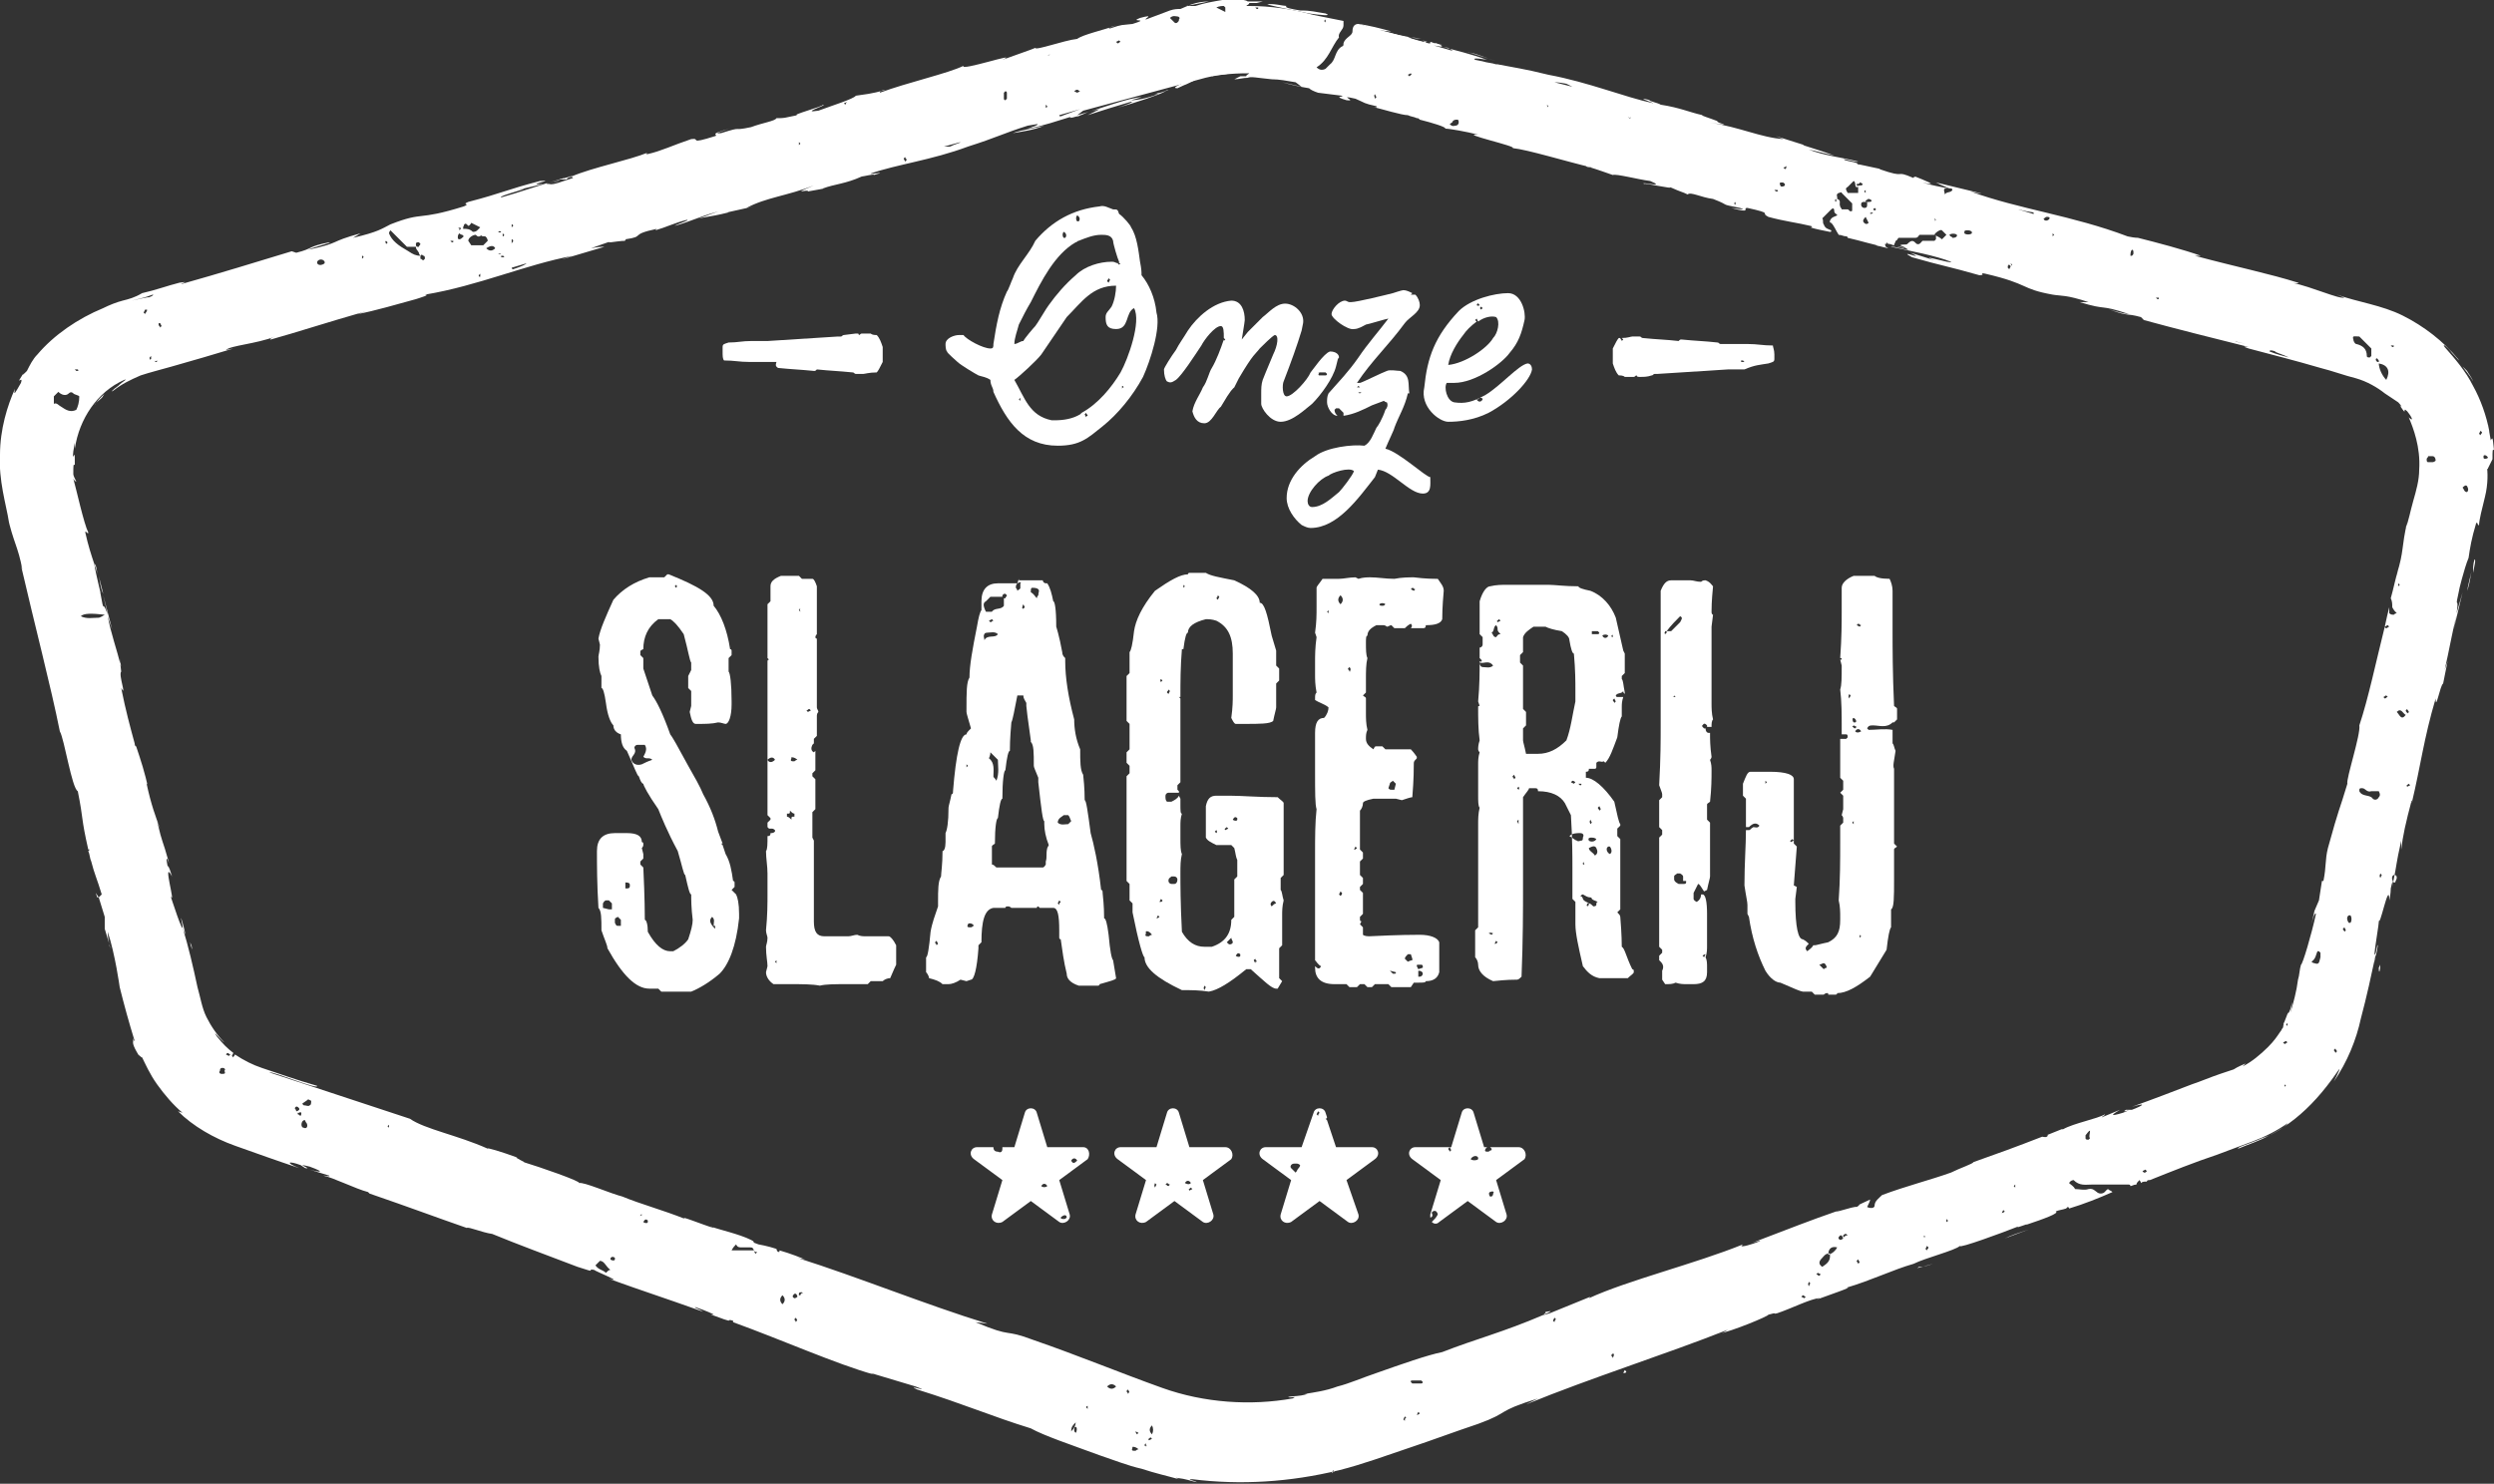 <?xml version="1.0" encoding="utf-8"?>
<!-- Generator: Adobe Illustrator 26.3.1, SVG Export Plug-In . SVG Version: 6.00 Build 0)  -->
<svg version="1.1" id="Laag_2_00000004524547312008147870000008359898937351897277_"
	 xmlns="http://www.w3.org/2000/svg" xmlns:xlink="http://www.w3.org/1999/xlink" x="0px" y="0px" viewBox="0 0 166.7 99.2"
	 style="enable-background:new 0 0 166.7 99.2;" xml:space="preserve">
<rect x="0" y="0" width="166.7" height="99.2" fill="#333333" stroke="none"/>
<style type="text/css">
	.st0{fill:#FFFFFF;}
</style>
<g id="Laag_1-2">
	<g>
		<path class="st0" d="M52,24.6c1,0.1,1.4,0.1,2.4,0.2c0.1,0,0.1,0,0.2-0.1c1,0.1,1.4,0.1,2.4,0.2c0.1,0,0.1,0.1,0.2,0.1
			c0.2,0,0.3,0,0.5,0c0.1,0,0.4-0.1,0.9-0.1c0.1-0.1,0.2-0.3,0.4-0.7v-1c-0.1-0.3-0.2-0.6-0.4-0.8c-0.1,0-0.3,0-0.4-0.1l-0.6,0
			c-0.1,0-0.1,0.1-0.2,0.1c0-0.1,0-0.1-0.2-0.1l-0.8,0.1c-0.1,0-0.1,0.1-0.2,0.1l-0.2,0c0,0-1.6,0.1-4.7,0.3c-0.2,0-0.2,0-0.4,0
			c-0.3,0-0.5,0-0.7,0c-0.6,0-0.9,0.1-1.5,0.1c-0.3,0.1-0.4,0.1-0.4,0.3v0.3c0,0.3,0,0.5,0.1,0.6c0.7,0,1,0.1,1.7,0.1
			c0.3,0,0.5,0,0.8,0c0.4,0,0.6,0,1,0C51.8,24.5,51.9,24.5,52,24.6L52,24.6z"/>
		<path class="st0" d="M118.2,24.3c0.3-0.1,0.4-0.1,0.4-0.3c0-0.1,0-0.2,0-0.3c0-0.3-0.1-0.5-0.1-0.6c-0.7,0-1-0.1-1.7-0.1
			c-0.3,0-0.5,0-0.8,0c-0.4,0-0.6,0-1,0c-0.1,0-0.1-0.1-0.2-0.1c-0.9-0.1-1.4-0.1-2.4-0.2c-0.1,0-0.1,0-0.2,0.1
			c-0.9-0.1-1.4-0.1-2.4-0.2c-0.1,0-0.1-0.1-0.2-0.1c-0.2,0-0.3,0-0.5,0c-0.1,0-0.3,0.1-0.7,0.1l0.1,0.1l-0.1,0.1
			c0-0.1-0.1-0.1-0.1-0.2c0,0-0.1,0-0.1,0c-0.1,0.1-0.2,0.3-0.4,0.7v1c0.1,0.3,0.2,0.6,0.4,0.8c0.1,0,0.3,0,0.4,0.1
			c0.2,0,0.4,0,0.6,0c0.1,0,0.1-0.1,0.2-0.1c0,0.1,0.1,0.1,0.2,0.1c0.3,0,0.5,0,0.8-0.1c0.1,0,0.1-0.1,0.2-0.1l0.2,0
			c0.1,0,1.6-0.1,4.7-0.3c0.2,0,0.2,0,0.4,0c0.3,0,0.4,0,0.7,0C117.3,24.4,117.6,24.4,118.2,24.3L118.2,24.3z M116.4,24.2
			L116.4,24.2c-0.1-0.1,0-0.1,0.1-0.1c0,0,0,0,0.1,0.1L116.4,24.2L116.4,24.2z"/>
		<path class="st0" d="M87.5,0.9c0.7,0.1,1.6,0.2,1.1,0c-0.7-0.1-0.9-0.2-1.7-0.2c-0.6-0.1-1.1-0.2-0.9-0.3c-0.2,0-1-0.2-1.3-0.1
			C85.5,0.5,86.5,0.7,87.5,0.9C87.8,0.9,87.6,0.9,87.5,0.9z"/>
		<path class="st0" d="M95.6,2.8C95.6,2.8,95.6,2.8,95.6,2.8c0,0-0.1,0-0.1,0c0,0,0,0,0,0L95.6,2.8L95.6,2.8z"/>
		<path class="st0" d="M95.4,2.8c-0.1,0-0.2,0-0.3-0.1L95.4,2.8L95.4,2.8L95.4,2.8z"/>
		<path class="st0" d="M69.1,3.2C69.1,3.2,69.1,3.2,69.1,3.2C69.1,3.2,69.1,3.2,69.1,3.2z"/>
		<path class="st0" d="M95.9,2.9c0.2,0,0.3,0.1,0.5,0.1C96.2,3,96,3,95.9,2.9z"/>
		<path class="st0" d="M37.4,12c0.2,0,0.4,0,0.5,0C37.7,11.9,39.2,11.5,37.4,12z"/>
		<path class="st0" d="M95.6,2.9c0.1,0,0.2,0,0.3,0C95.8,2.9,95.7,2.8,95.6,2.9C95.5,2.8,95.5,2.8,95.6,2.9L95.6,2.9z"/>
		<path class="st0" d="M135.6,82.2c-0.6,0.2-1.2,0.4-1.6,0.6L135.6,82.2z"/>
		<path class="st0" d="M7.3,63.1c0,0.2,0.1,0.3,0.1,0.4L7.3,63.1z"/>
		<path class="st0" d="M129.2,84.5c-0.3,0.1-0.6,0.2-0.9,0.2c-0.1,0-0.1,0.1-0.2,0.1L129.2,84.5z"/>
		<path class="st0" d="M166.6,30.7c0-0.6,0-0.7,0.1-0.6c-0.1-1-0.1-0.8-0.2-0.7c0,0.1,0,0.2-0.2-1c0,0.2,0,0.1,0.1,0.5
			c-0.2-1.1-0.6-2.2-1.1-3.1c-0.5-1-1.2-1.8-1.9-2.6c-0.2-0.3,0.2,0,0.5,0.4c0.3,0.3,0.6,0.7,0.4,0.4c-1-1.2-2.3-2.2-3.7-2.9
			c-1.4-0.7-3-0.9-4.4-1.4l0.5,0.2c-0.4,0.1-2.1-0.7-3.5-1c0.4,0.1,0.5,0,0.4,0c-1.9-0.6-3.9-1-6.9-1.8l0.4,0
			c-1.1-0.4-3-0.9-4.2-1.2c-0.4,0-1.1-0.2-0.7-0.1c-3.7-1.4-7.2-1.8-10.5-3c0.4,0.1,1,0.2,0.6,0.1l-2.9-0.7c0.2,0.1,0.4,0.2,0.9,0.4
			c0,0,0.1,0,0.1,0c0,0,0.1,0,0.1,0.1c-0.1,0.2-0.4,0.1-0.5,0.3c-0.1-0.4-0.1-0.4,0.2-0.4c-0.4-0.1-1.1-0.2-1.7-0.4
			c1.3,0.3,0-0.2-0.5-0.4c0.1,0.1-0.1,0-0.1,0.1c-1.4-0.6-0.3,0.1-2.3-0.6l0.1,0c-0.5-0.1-0.9-0.2-1.4-0.3c0,0,0,0-0.1,0
			c0,0,0,0-0.1-0.1l0,0c-0.3-0.1-0.5-0.1-0.8-0.2c-0.3-0.2,0.8,0.2,0.9,0.1c-1.2-0.3-2.3-0.4-3.3-0.8c0.5,0.1,1.2,0.3,1.7,0.4
			c-1.1-0.4-1.2-0.4-2.1-0.7l0.1,0l-1.9-0.6l0.5,0.2c-1.5-0.1-2.9-0.8-4.9-1.1c1.9,0.3,0.3,0,0.5-0.1c-0.5-0.2-1.2-0.4-1-0.4
			c-0.9-0.2-1.5-0.5-2.8-0.7c-0.1-0.1-1-0.3-0.7-0.3c-1.2-0.3,0.3,0.2,0.2,0.2c-1.9-0.4-4.3-1.4-7-1.9c-1.6-0.4-2.4-0.5-3.4-0.7l0,0
			c0,0-0.1,0-0.1,0c0,0,0,0,0,0c-0.3-0.1-0.6-0.1-0.9-0.2L98.6,4C98.3,3.8,99.4,4,99.4,4c-1.1-0.4-2-0.6-3.1-0.9
			c0.2,0,0-0.1-0.3-0.2c-0.2,0-0.3-0.1-0.4-0.1c0,0,0,0.1,0,0.1c0.1,0,0.1,0,0.2,0h-0.2c0,0,0,0,0,0.1l1.2,0.2
			c0.2,0.1,0.3,0.2,0.3,0.2l-1.4-0.4c0,0,0,0,0,0c0,0,0,0,0,0l0,0c0,0,0,0,0-0.1h-0.2l-4.7-1.3c-0.2,0-0.4,0.1-0.4,0.5
			c0,0.3-0.5,0.4-0.6,0.8c0,0.1,0,0.2-0.1,0.2c-0.5,0.3-0.4,0.9-0.8,1.2c-0.1,0.1-0.2,0.2-0.3,0.3c-0.2,0.1-0.4,0.1-0.6-0.1
			c0.8-0.5,1-1.4,1.5-2c-0.1-0.3,0.3-0.5,0.3-0.8c0-0.1,0-0.2,0-0.3L87.8,1c-1.4-0.4-2.9-0.6-4.3-0.6c-0.1,0-0.1,0-0.2,0
			c0.1-0.1,0.2-0.1,0.2-0.2c0.1,0,0.2,0,0.5,0l0.4-0.1c-0.3,0-0.7,0-1,0l0,0C83.3,0,82.8-0.1,81.7,0c-0.6,0.1-1.2,0.2-1.8,0.4
			l-0.6,0c0.5-0.1,1-0.2,1.5-0.3c-0.9,0-1.4,0.3-1.9,0.5c-0.2,0-0.4,0-0.7,0.1l-1.6,0.6c-0.2,0,0.7-0.4-0.4-0.1
			c-0.8,0.3,0.8,0-0.5,0.4c-0.8,0.1-0.6,0-1.5,0.3c-0.2,0,0-0.1,0.4-0.2c-0.8,0.3-2.2,0.6-2.6,0.9c-0.9,0.1-2.8,0.8-2.8,0.6
			c-0.2,0.1-1.4,0.5-2.2,0.8c1.3-0.6-2.9,0.8-2.6,0.4c-1,0.5-3.7,1.1-5.6,1.8C58.8,6.1,59,6,59.2,6c-1,0.3-1.4,0.3-2,0.4
			c-0.1,0.2-1.7,0.7-2.5,1c-1.3,0.2,0.7-0.4,0.3-0.4c0.1,0.1-2.2,0.7-1.7,0.7c-1,0.2-0.8,0.2-1.4,0.2c-0.1,0.2-0.9,0.3-1.7,0.6
			c-1.4,0.3-0.4-0.1-2,0.4c-0.8,0.1,0.6-0.3,0.6-0.3c-1.6,0.4-0.7,0.4-1,0.5c-1.9,0.6-0.9,0.1-1.6,0.2c-1.2,0.4-2,0.8-2.9,1
			c-0.1,0-0.2,0,0-0.1c-1.2,0.5-3.7,1-5.1,1.6c-0.1,0-0.2,0-0.2,0c0.3,0,0.3,0.1,0.3,0.1c-0.7,0.2-1.3,0.5-1.6,0.4
			c0.4-0.1,0.5-0.2,0.7-0.2l-0.7,0.2c-0.7,0,1-0.3,1-0.4c-1.4,0.4-3.1,1-4.2,1.3c-0.3-0.1,2.6-0.8,1.1-0.5l1.7-0.4
			c-1.4,0.1,1-0.3-0.2-0.2c-2.3,0.6-2.5,0.8-4.8,1.4c-0.5,0.2,0.2,0.1-0.3,0.3c-3.2,1-2.6,0.3-4.9,1.2c-0.6,0.3-0.8,0.5-2.5,0.9
			l0.5-0.3c-2.2,0.6-1.2,0.6-3.5,1.1c0.4-0.2,1.7-0.5,1.4-0.5c-1.5,0.3-1,0.4-2.2,0.7l-0.3-0.1c-2.3,0.7-4.9,1.5-7.4,2.2
			c0.1-0.1,0.6-0.2-0.1-0.1c-0.8,0.2-1.6,0.5-2.5,0.7C9,19.9,8.6,20,8.2,20.1c-0.4,0.1-0.9,0.3-1.3,0.5c-1.7,0.7-3.3,1.8-4.4,3.1
			C2.2,24,2,24.4,1.8,24.8c-0.2,0.2-0.4,0.4-0.2,0.1c-0.7,1.1,0,0.1-0.2,0.7C1,26.3,0.9,26.5,1,26c-0.5,1.1-1,2.7-1,4.4
			c-0.1,1.7,0.4,3.3,0.6,4.5l-0.1-0.4c0.4,1.8,0.7,2,1,3.6l-0.1-0.3c0.9,3.9,2,8.1,2.6,11.1c0.3,0.5,0.8,3.8,1.2,4
			c0.4,2,0.2,1.7,0.7,3.9l0.1,0c0,0-0.1,0.1-0.1,0.1l0,0c0.1,0.2,0.1,0.5,0.2,0.7c0.2,0.8,0.4,1.2,0.7,2.2L6.6,60L7,61.3l0,0.8
			l0.3,1c-0.1-0.4-0.1-0.8-0.1-0.8C7.7,63.8,8,66,8,66c0.3,1.2,0.6,2.3,1,3.6c-0.1,0-0.2-0.4-0.3-0.7c0.2,0.6,0.2,0.6,0.2,0.7
			c0,0.1-0.1,0.2,0.4,1c-0.1-0.2,0.1,0.1,0.2,0.1c0.2,0.4,0.5,1.1,1,1.8s1.1,1.4,1.7,1.9l-0.3-0.1c1,1,2.4,1.8,3.8,2.3
			c1.4,0.5,2.8,1,4.3,1.5c-1-0.4-0.7-0.5,0.1-0.2l0.3,0.2c0.6,0.1-0.9-0.4,0.3-0.1c1.1,0.4,0.7,0.4,0,0.2l1.3,0.4
			c0.1,0.1-0.2,0-0.4,0c0.6,0.1,2.2,0.9,3,1.1l0.1,0.1c2.9,1,4.2,1.5,6.5,2.3c0.1-0.1,1,0.3,1.7,0.4c1.7,0.7,3.6,1.4,5.7,2.2
			c1.5,0.5,0.5,0.1,1.1,0.2c0.1,0.1,2.1,0.9,1,0.6c2.5,0.9,3.2,1.1,6.3,2.2c-0.3-0.2-0.7-0.3-0.5-0.3c0.6,0.2,1.3,0.5,1.2,0.5
			l-0.2,0c0.4,0.1,0.8,0.3,1.2,0.4c0.1-0.1,0.2,0,0.3,0c0,0,0,0,0,0.1c3.3,1.2,6.9,2.8,9.4,3.5l-0.2-0.1l3,0.9
			c1.3,0.5-0.8-0.2,0.1,0.2c3.2,1,5,1.8,7.6,2.6c0.9,0.5,2.7,1.1,4.6,1.8c0.9,0.3,1.9,0.7,2.8,0.9c0.9,0.3,1.8,0.5,2.5,0.7l-0.2-0.1
			c0.8,0.1,0.9,0.2,1.4,0.3c-0.1-0.1-0.8-0.2-0.3-0.2c3.2,0.4,6.5,0.2,9.8-0.6c1.6-0.4,3.2-1,4.7-1.5c1.5-0.5,3.1-1.1,4.6-1.6
			c2.2-0.8,1.1-0.8,4-1.7l-0.8,0.4c4.4-1.8,9.2-3.3,13.5-5c-0.2,0.1-0.2,0.2-0.7,0.3c1-0.2,3.4-1.2,3.4-1.3c0.7-0.2,0.2,0,0.6-0.1
			c0.9-0.3,2.3-1,2.8-1c0.1,0-0.1,0.1-0.2,0.1c0.8-0.3,2.6-0.9,2-0.8c1.7-0.5,3.1-1.2,4.5-1.6c0.8-0.4,2.8-0.9,3.1-1.2
			c-0.1,0.2,2.9-0.9,3.9-1.3c-0.3,0.2,0.9-0.3,0.5-0.1c1.2-0.4,2.3-0.8,2-0.9c0.2-0.1,0.4-0.1,0.7-0.2c0,0,0,0,0,0
			c0,0,0.1-0.1,0.1-0.1c0,0,0.1,0,0.1,0.1c1-0.3,2-0.7,2.9-1.1c-0.1-0.1-0.2-0.1-0.3-0.2c-0.2,0.1-0.2,0.3-0.5,0.3
			c-0.3,0-0.4-0.4-0.8-0.3c-0.3,0.1-0.6,0-0.9,0c-0.1-0.2-0.3-0.3-0.4-0.4c0.1-0.2,0.3-0.2,0.3-0.2c0.4,0.4,0.8,0.3,1.2,0.3
			c0.9,0,1.7,0,2.5,0c0.1,0,0.1,0.1,0.1,0.1c0.1,0,0.2-0.1,0.4-0.1c0-0.1,0.1-0.2,0.2-0.3c0.1,0.1,0.1,0.2,0.1,0.2
			c0.1-0.1,0.2-0.1,0.4-0.1c0-0.1,0.1-0.1,0.2-0.1l0,0c1.5-0.6,3-1.2,4.5-1.7c0.8-0.3,1.6-0.6,2.4-0.9c0.8-0.3,1.6-0.7,2.3-1.2
			c0,0.1-0.8,0.7-1.7,1c-0.9,0.4-1.7,0.6-1.6,0.7c0.7-0.3,1.4-0.5,2.1-0.9c0.6-0.3,1.2-0.7,1.7-1.1c1-0.8,1.9-1.8,2.8-3.1
			c0.4-0.6,0,0.2-0.2,0.6c0.9-1.3,1.5-2.8,1.8-4.2c0.4-1.5,0.7-2.9,1-4.3c0,0,0,0.3-0.1,0.6c0.1-0.5,0.3-1.3,0.2-1.2l-0.1,0.5
			c-0.3,0.8,0.3-2.2,0.2-2.3c0,1,0.7-2.7,0.7-1.2c0.1-0.4,0.1-0.8,0.1-0.8c0.1-0.5,0.2-0.7,0.1-0.1c0.4-2,0.2-1.3,0.6-3.1
			c0,0,0,0.4,0,0.6c0.1-0.9,0.3-1.8,0.7-3.3c0,0.1,0.1,0,0,0.2c0.6-2.5,0.8-4.3,1.6-7c0,0.9,0.3-0.9,0.5-1l0.3-1.5l-0.2,0.6
			c0.3-1.3,0.5-2.5,0.8-3.7l-0.2,1l0.6-2.5l-0.4,1.4c0.2-1.4-0.2,0.1,0.2-1.7c-0.1,0.4,0.3-1.3,0.6-2l0,0c0.1-0.7,0.2-1.3,0.5-2.3
			c0.1-0.2,0.1,0.2,0.2,0.1c0-0.3,0.2-1.1,0.4-1.9c0.2-0.8,0.2-1.7,0.1-2.1c0,0.3,0.1,0.3,0.1,0.2L166.6,30.7L166.6,30.7z M88.6,1.3
			C88.6,1.3,88.6,1.3,88.6,1.3c0,0.1,0,0.2,0,0.2l-0.1-0.1L88.6,1.3L88.6,1.3z M160,23.1C160,23.1,160,23.1,160,23.1
			c0,0.1,0,0.1-0.1,0.1c0,0,0,0-0.1-0.1C159.9,23.1,160,23.1,160,23.1z M159.5,25.4c-0.3-0.3-0.5-0.8-0.5-1.1
			C159.6,24.4,159.8,24.8,159.5,25.4z M159,24.1c0,0,0,0.1,0,0.1c0,0-0.1,0-0.1,0c-0.1-0.1-0.1-0.1-0.1-0.2
			C158.9,23.9,158.9,24,159,24.1L159,24.1z M157.7,22.5c0.2,0.2,0.5,0.5,0.8,0.8c0,0.1,0,0.4,0,0.5c0,0-0.1,0.1-0.1,0.1
			c-0.1,0-0.2,0-0.2-0.1c0-0.5-0.3-0.7-0.7-0.8c-0.1,0-0.2-0.2-0.2-0.3C157.2,22.4,157.4,22.5,157.7,22.5L157.7,22.5z M152.1,23.5
			c-0.2,0,0.5,0.2,0.9,0.4c-0.4-0.1-0.8-0.2-1.3-0.4C151.7,23.4,151.8,23.4,152.1,23.5L152.1,23.5z M150.1,23L150.1,23
			c-0.3-0.1-0.6-0.1-0.7-0.2C149.6,22.9,149.8,22.9,150.1,23L150.1,23z M144.3,19.9C144.3,19.9,144.4,19.9,144.3,19.9
			c0,0.1,0,0.1-0.1,0.1c0,0,0,0-0.1-0.1C144.2,19.9,144.3,19.9,144.3,19.9z M142.5,16.7c0.1,0,0.1,0.1,0.1,0.2c0,0.1,0,0.1-0.1,0.2
			c0,0-0.1,0-0.1,0C142.4,17,142.4,16.8,142.5,16.7L142.5,16.7z M137.2,15.6l0.1,0.1l-0.1,0.1C137.2,15.8,137.2,15.8,137.2,15.6
			C137.2,15.7,137.2,15.7,137.2,15.6L137.2,15.6z M136.6,14.6c0.1,0,0.1-0.1,0.2-0.1c0.1,0,0.2,0,0.2,0.1
			C136.9,14.8,136.6,14.8,136.6,14.6C136.6,14.7,136.6,14.7,136.6,14.6z M135.9,14.2c0,0,0.1,0.1,0,0.1l-1-0.3
			C135,14,135.2,14.1,135.9,14.2z M134.4,17.6l0.1,0.1c0,0-0.1,0.1-0.1,0.1C134.5,17.7,134.4,17.7,134.4,17.6L134.4,17.6L134.4,17.6
			z M134.3,17.7l0.1,0.1l-0.1,0.2c0,0-0.1-0.1-0.1-0.1C134.2,17.8,134.2,17.7,134.3,17.7z M131.5,15.4c0.1,0,0.2,0,0.3,0.1
			c0,0,0,0.1,0,0.1c-0.1,0.1-0.4,0.1-0.5,0c0,0,0-0.1,0-0.1C131.3,15.4,131.4,15.4,131.5,15.4L131.5,15.4z M130.3,15.7
			c0.1-0.1,0.4-0.1,0.5,0c0,0,0,0.1,0,0.1c-0.1,0.1-0.2,0.1-0.3,0.1C130.5,15.8,130.4,15.9,130.3,15.7
			C130.3,15.7,130.3,15.7,130.3,15.7L130.3,15.7z M129.8,15.4c0.1,0.1,0.2,0.2,0.3,0.3l-0.3,0.3c-0.1-0.1-0.3-0.2-0.5-0.3
			C129.3,15.6,129.7,15.3,129.8,15.4z M129.3,14.6l0.1,0.1c0,0-0.1,0.1-0.1,0.1C129.4,14.7,129.3,14.7,129.3,14.6L129.3,14.6
			L129.3,14.6z M125.2,14c0,0,0.1-0.1,0.1-0.1c0,0,0.1,0.1,0.1,0.1C125.3,14.1,125.3,14.1,125.2,14C125.2,14.2,125.2,14.1,125.2,14
			C125.1,14.1,125.1,14.1,125.2,14z M125.2,14.2c0,0-0.1,0.1-0.1,0.1C124.9,14.3,125,14.2,125.2,14.2
			C125.1,14.1,125.1,14.1,125.2,14.2L125.2,14.2L125.2,14.2z M124.9,13.3C124.9,13.3,125,13.3,124.9,13.3c0.1,0,0.2,0.1,0.2,0.1
			c0,0.1-0.1,0.1-0.2,0.1c-0.1,0-0.2,0.1-0.2-0.1C124.8,13.4,124.8,13.3,124.9,13.3L124.9,13.3z M124.9,14.9c-0.1,0.1-0.2,0.1-0.3,0
			c-0.1-0.1-0.1-0.2,0.1-0.4L124.9,14.9z M124.7,12.7C124.7,12.7,124.7,12.7,124.7,12.7c0,0.1,0,0.2,0,0.2l-0.1-0.1L124.7,12.7
			L124.7,12.7z M124.8,13.5c0,0.1,0,0.1,0,0.2c0,0.2-0.1,0.2-0.2,0.2c-0.1,0-0.2-0.1-0.2-0.2c0-0.1,0-0.2,0.2-0.2
			C124.6,13.5,124.7,13.5,124.8,13.5L124.8,13.5z M124.3,12.2C124.3,12.2,124.4,12.2,124.3,12.2c0.1,0,0.2,0.1,0.2,0.1
			c0,0.1-0.1,0.1-0.2,0.1c-0.1,0-0.2,0.1-0.2-0.1C124.2,12.3,124.3,12.3,124.3,12.2L124.3,12.2z M123.5,12.5
			c0.1-0.1,0.3-0.3,0.4-0.4c0.2,0.1,0,0.5,0.3,0.4v0.4h-0.7C123.4,12.7,123.3,12.6,123.5,12.5L123.5,12.5z M122.9,12.9
			c0.1,0,0.2-0.1,0.2,0c0.2,0.2,0.4,0.4,0.7,0.7v0.5c-0.2,0.1-0.2-0.1-0.3-0.1c-0.1,0-0.3,0-0.4,0c0-0.1-0.1-0.1-0.1-0.2
			c-0.1-0.2,0.1-0.4-0.2-0.5c0,0,0-0.1,0-0.1C122.8,13.1,122.7,13,122.9,12.9L122.9,12.9z M122.7,13.3
			C122.7,13.3,122.8,13.3,122.7,13.3L122.7,13.3c0.1,0.1,0,0.2,0,0.2C122.6,13.4,122.7,13.3,122.7,13.3L122.7,13.3z M119.4,11.1
			C119.4,11.1,119.5,11.2,119.4,11.1c0,0.1,0,0.2-0.1,0.2c0,0-0.1-0.1-0.1-0.1C119.3,11.2,119.4,11.1,119.4,11.1z M119.1,12.2
			c0.1,0,0.1,0,0.2,0.1c0,0,0,0.1,0,0.1c-0.1,0.1-0.3,0.1-0.3,0C118.9,12.2,119,12.2,119.1,12.2z M118.8,12.7L118.8,12.7
			c0.1,0.1,0,0.1-0.1,0.1c0,0,0,0-0.1-0.1L118.8,12.7L118.8,12.7z M116,13.5C116,13.5,116.1,13.5,116,13.5c0,0.1,0,0.2,0,0.2
			l-0.1-0.1L116,13.5z M109,7.8C109,7.8,109,7.9,109,7.8c0,0.1,0,0.1-0.1,0.1c0,0,0,0-0.1-0.1C108.9,7.9,109,7.9,109,7.8z
			 M104.7,5.6l0.4,0.2l-1.2-0.3C104,5.5,104.2,5.5,104.7,5.6z M103.4,7l0.1,0.1c0,0-0.1,0.1-0.1,0.1C103.5,7.1,103.4,7.1,103.4,7
			L103.4,7L103.4,7z M97.1,8.1C97.2,8,97.3,8,97.4,8c0.1,0,0.1,0.1,0.1,0.2c0,0.1-0.1,0.2-0.2,0.2c-0.1,0-0.2,0.1-0.4-0.1
			C97,8.2,97.1,8.2,97.1,8.1L97.1,8.1z M94.3,4.9L94.3,4.9c0.1,0.1,0,0.1-0.1,0.2c0,0,0,0-0.1-0.1L94.3,4.9L94.3,4.9z M91.9,6.3
			L92,6.5l-0.1,0.1C91.9,6.5,91.8,6.4,91.9,6.3C91.8,6.4,91.9,6.3,91.9,6.3L91.9,6.3z M84.1,0.5C84.1,0.5,84.1,0.5,84.1,0.5
			c0,0.1,0,0.1-0.1,0.1c0,0,0,0-0.1-0.1C84,0.5,84,0.5,84.1,0.5z M81.8,0.4c0,0,0.1,0.1,0.1,0.1c0,0.1,0,0.2,0,0.3
			c-0.2-0.1-0.4-0.2-0.6-0.3C81.5,0.4,81.7,0.4,81.8,0.4z M78.7,1.1c0.1,0,0.2,0.1,0.1,0.2c0,0.1,0,0.1-0.1,0.2c0,0-0.1,0.1-0.2,0
			c-0.1-0.1-0.2-0.2-0.3-0.3C78.4,1,78.6,1.1,78.7,1.1z M74.8,2.7l0.1,0.1c-0.1,0-0.1,0.1-0.2,0.1c0,0-0.1-0.1-0.1-0.1L74.8,2.7
			L74.8,2.7z M72,6c0.1,0,0.1,0.1,0.2,0.1L72,6.2l-0.2-0.1C71.8,6.1,71.9,6,72,6L72,6z M70.8,7.7l1.4-0.4l-1.1,0.4
			C70.9,7.8,70.8,7.8,70.8,7.7L70.8,7.7z M70.2,3.6C70.2,3.6,70.2,3.7,70.2,3.6l-0.1,0.1L70,3.7C70,3.7,70.1,3.7,70.2,3.6L70.2,3.6z
			 M69.9,7c0,0,0.1,0.1,0.1,0.1c0,0,0,0.1-0.1,0.1C69.9,7.1,69.9,7.1,69.9,7C69.9,7,69.9,7,69.9,7z M67.1,6.2c0,0,0.1-0.1,0.1-0.1
			c0,0,0.1,0,0.1,0.1c0,0.1,0,0.3,0,0.4c0,0-0.1,0.1-0.1,0.1c0,0-0.1,0-0.1-0.1c0-0.1,0-0.1,0-0.2S67.1,6.3,67.1,6.2z M64.2,9.5
			c-0.1,0.1-0.3,0.1-0.7,0.3h-0.4L64.2,9.5z M60.5,10.5c0,0.1,0.1,0.1,0.1,0.2c0,0-0.1,0.1-0.1,0.1l-0.1-0.2
			C60.4,10.6,60.5,10.5,60.5,10.5z M56.6,6.8C56.6,6.8,56.7,6.8,56.6,6.8l-0.1,0.2l-0.1-0.1C56.5,6.9,56.6,6.8,56.6,6.8L56.6,6.8z
			 M53.4,9.5l0.1,0.1l-0.1,0.1C53.4,9.7,53.4,9.6,53.4,9.5C53.4,9.6,53.4,9.5,53.4,9.5L53.4,9.5z M35.2,17.6
			c-0.1,0.1-0.3,0.2-0.9,0.4c0,0-0.1,0-0.1-0.1L35.2,17.6z M34.2,16.3L34.2,16.3V16c0,0,0.1,0,0.1,0.1
			C34.3,16.2,34.2,16.2,34.2,16.3L34.2,16.3z M34.2,15c0,0,0.1,0,0.1,0.1l-0.1,0.1L34.2,15C34.1,15.1,34.2,15,34.2,15L34.2,15z
			 M33.6,15.6c0,0,0.1,0.1,0.1,0.1c0,0,0,0.1-0.1,0.1C33.6,15.8,33.6,15.8,33.6,15.6C33.5,15.7,33.5,15.7,33.6,15.6
			C33.5,15.6,33.6,15.6,33.6,15.6L33.6,15.6z M33.7,17.2C33.7,17.2,33.7,17.3,33.7,17.2c-0.1,0-0.1,0-0.2,0c0,0,0-0.1,0-0.1
			s0.1,0,0.1,0C33.7,17.1,33.7,17.2,33.7,17.2L33.7,17.2z M33.5,15.5C33.5,15.5,33.5,15.6,33.5,15.5C33.5,15.7,33.5,15.6,33.5,15.5
			c-0.1,0.1-0.2,0-0.2,0C33.4,15.4,33.5,15.5,33.5,15.5z M33.5,17C33.5,17,33.5,17.1,33.5,17C33.5,17.1,33.5,17.1,33.5,17
			c-0.1,0-0.2,0-0.2,0C33.4,16.9,33.5,17,33.5,17z M33.1,16.6c-0.2,0.2-0.4,0.2-0.6,0C32.8,16.4,33,16.4,33.1,16.6z M32.4,15.8
			c0.1,0,0.2,0.2,0.2,0.3c-0.1,0.1-0.2,0.2-0.3,0.3h-0.8l-0.2-0.3c0-0.2,0.3-0.4,0.5-0.4c0.1,0.1,0.2,0.2,0.4,0
			C32.1,15.8,32.3,15.8,32.4,15.8L32.4,15.8z M32.1,18.5C32.1,18.5,32.1,18.6,32.1,18.5c-0.1,0-0.1,0-0.1-0.1c0,0,0,0,0.1-0.1
			C32.1,18.4,32.1,18.5,32.1,18.5z M31,15.1c0-0.1,0.1-0.2,0.2-0.1c0,0,0.1,0.1,0.1,0.1c0.1,0,0.2-0.2,0.2-0.2
			c0.2,0.1,0.4,0.2,0.6,0.3c-0.1,0.1-0.2,0.2-0.2,0.2c-0.1,0.1-0.2,0.1-0.3,0.1c-0.2-0.2-0.4-0.2-0.6-0.2C31,15.4,30.9,15.2,31,15.1
			L31,15.1z M30.9,15.7c0,0,0,0,0.1,0.1c-0.1,0.1-0.2,0.2-0.3,0.2c0,0-0.1,0-0.1-0.1c0-0.1,0-0.2,0.1-0.3
			C30.7,15.6,30.8,15.7,30.9,15.7L30.9,15.7z M30.7,15.2c0,0,0.1,0,0.1,0.1l-0.1,0.1L30.7,15.2C30.6,15.3,30.6,15.2,30.7,15.2
			L30.7,15.2z M30.3,16.1C30.3,16.1,30.4,16.1,30.3,16.1c0,0.1,0,0.1-0.1,0.1c0,0,0,0-0.1-0.1C30.2,16.1,30.3,16.1,30.3,16.1z
			 M28.3,17.1c0.1,0,0.1,0.1,0.1,0.2c0,0-0.1,0.1-0.1,0.1c-0.1,0-0.1-0.1-0.2-0.1c0,0,0-0.1,0-0.1C28.1,17,28.2,17,28.3,17.1
			L28.3,17.1z M27.8,16.3c0-0.1,0.1-0.1,0.2-0.1c0,0,0.1,0.1,0.1,0.1c0,0.1-0.1,0.1-0.1,0.2c0,0-0.1,0-0.1,0
			C27.8,16.5,27.8,16.4,27.8,16.3L27.8,16.3z M26.1,15.4c0.4,0.4,0.8,0.8,1.1,1.1h0.6c0,0.2,0.1,0.2,0.2,0.4c0,0.1,0.1,0.2,0.1,0.2
			c-0.3,0-0.5-0.1-0.8-0.3c-0.7-0.4-1.1-0.7-1.3-1.2C26,15.5,26.1,15.4,26.1,15.4z M25.8,16.1l0.1,0.1c0,0,0,0.1-0.1,0.1
			C25.8,16.2,25.7,16.2,25.8,16.1L25.8,16.1L25.8,16.1z M24.2,17.1c0,0,0.1,0,0.1,0.1l-0.1,0.1L24.2,17.1
			C24.1,17.2,24.2,17.1,24.2,17.1L24.2,17.1z M21.7,17.5c0,0,0,0.1,0,0.1c-0.1,0.1-0.4,0.2-0.5,0c0,0,0-0.1,0-0.1
			C21.3,17.3,21.6,17.3,21.7,17.5z M12.7,19c-0.2,0-0.4,0.1-0.8,0.2l0,0C12.3,19.1,12.6,19.1,12.7,19z M10.7,21.6l0.1,0.2l-0.1,0.1
			c0-0.1-0.1-0.1-0.1-0.2C10.6,21.6,10.6,21.6,10.7,21.6z M10.5,24.1C10.5,24.1,10.5,24.2,10.5,24.1c0,0.1,0,0.1-0.1,0.1
			c0,0,0,0-0.1-0.1C10.4,24.2,10.5,24.1,10.5,24.1z M10.2,19.7c0.1,0,0,0.1-0.3,0.2c0.2-0.1-0.6,0.1-1.1,0.2
			C9.2,20,9.7,19.9,10.2,19.7L10.2,19.7z M10.1,24L10.1,24c-0.1,0.1-0.1,0-0.1-0.1c0,0,0,0,0.1-0.1L10.1,24L10.1,24z M9.8,20.8
			c0,0.1-0.1,0.1-0.1,0.2l-0.1-0.1l0.1-0.2C9.8,20.7,9.9,20.7,9.8,20.8z M5.2,24.7L5.2,24.7c0.1,0.1,0,0.1-0.1,0.1c0,0,0,0-0.1-0.1
			L5.2,24.7L5.2,24.7z M4.1,27.2c-0.2-0.1-0.3-0.3-0.5-0.2v-0.5c0.1-0.1,0.2-0.2,0.3-0.3c0.2,0.2,0.5,0.3,0.7,0.1
			c0.1-0.1,0.2-0.1,0.3,0c0.1,0.1,0.3,0.1,0.4,0.2c0,0.4-0.1,0.7-0.2,0.9C4.7,27.6,4.4,27.4,4.1,27.2L4.1,27.2z M6.6,41.3
			c-0.4,0-0.8,0.1-1.2-0.1c0.2-0.2,0.7-0.2,1.6-0.1C6.7,41.3,6.6,41.3,6.6,41.3z M14.8,71.8c-0.1,0-0.2-0.1-0.1-0.2
			c0-0.2,0.1-0.2,0.2-0.2c0.1,0,0.2,0.1,0.1,0.2C15.1,71.8,15,71.8,14.8,71.8z M15.3,70.6l-0.2-0.1c0,0,0.1-0.1,0.1-0.1
			c0.1,0,0.1,0.1,0.2,0.1L15.3,70.6L15.3,70.6z M19.8,74.3c0-0.1-0.1-0.2-0.1-0.2c0.1-0.2,0.2-0.1,0.3,0c0,0,0,0.1,0,0.1
			C19.9,74.3,19.8,74.3,19.8,74.3z M20.1,74.6c-0.1,0-0.1-0.1-0.2-0.1c0,0,0-0.1,0-0.1c0,0,0.1,0,0.1,0
			C20.1,74.3,20.2,74.4,20.1,74.6C20.2,74.5,20.1,74.6,20.1,74.6L20.1,74.6z M20.3,75.4c-0.2,0-0.2-0.4,0-0.5c0,0,0.1,0,0.1,0
			c0,0.1,0.1,0.2,0.1,0.2C20.6,75.3,20.5,75.5,20.3,75.4L20.3,75.4z M20.7,73.9c-0.1,0.1-0.2,0-0.4,0c0,0-0.1-0.1-0.1-0.1
			c0.1-0.1,0.3-0.2,0.4-0.3c0,0,0.2,0.1,0.2,0.1C20.8,73.7,20.8,73.9,20.7,73.9L20.7,73.9z M26,75.4l-0.1-0.1l0.1-0.1
			C26,75.2,26,75.3,26,75.4C26,75.3,26,75.4,26,75.4L26,75.4z M40.5,85.1c-0.2-0.2-0.5-0.2-0.7-0.5l0.3-0.3c0.3,0,0.4,0.4,0.7,0.6
			C40.7,84.9,40.6,85,40.5,85.1L40.5,85.1z M40.8,84.2C40.8,84.2,40.8,84.1,40.8,84.2c0-0.2,0.2-0.2,0.3-0.1c0,0,0,0.1,0,0.1
			C41.1,84.3,40.9,84.3,40.8,84.2z M42.8,81.3C42.8,81.3,42.8,81.2,42.8,81.3c0-0.1,0-0.1,0.1-0.1c0,0,0,0,0.1,0.1
			C42.9,81.2,42.9,81.2,42.8,81.3z M43,81.7C43,81.7,43,81.6,43,81.7c0.1-0.2,0.2-0.2,0.3-0.1c0,0,0,0.1,0,0.1
			C43.3,81.8,43.1,81.8,43,81.7z M48.9,83.6c0.1-0.2,0.2-0.3,0.3-0.4c0.1,0.2,0.2,0.2,0.4,0.2c0.2,0,0.3,0,0.5,0
			c0.2,0,0.2,0,0.3,0.2L48.9,83.6L48.9,83.6z M50.4,83.7C50.4,83.7,50.4,83.6,50.4,83.7C50.4,83.6,50.5,83.6,50.4,83.7
			c0.1,0,0.2,0,0.2,0C50.5,83.9,50.5,83.8,50.4,83.7z M52.3,87.2c-0.2-0.2-0.2-0.4,0-0.6C52.5,86.8,52.5,87,52.3,87.2z M53.2,88.4
			c0-0.1-0.1-0.1-0.1-0.2c0,0,0.1-0.1,0.1-0.1l0.1,0.2C53.3,88.2,53.2,88.4,53.2,88.4z M53.3,86.7c-0.1,0.1-0.2,0.1-0.2,0.1
			c-0.2-0.1-0.1-0.2,0-0.3c0,0,0.1,0,0.1,0C53.3,86.6,53.3,86.7,53.3,86.7z M53.5,86.6c0,0-0.1,0-0.1,0c0,0,0-0.1,0-0.1
			c0-0.1,0.1-0.1,0.2-0.1c0,0,0.1,0.1,0.1,0.1C53.6,86.4,53.5,86.5,53.5,86.6L53.5,86.6z M71.9,95.1c0,0.2-0.1,0.4-0.3,0.6
			C71.6,95.4,71.7,95.3,71.9,95.1z M71.9,95.8C71.9,95.8,71.9,95.8,71.9,95.8c-0.1-0.1-0.1-0.1-0.1-0.2c0-0.1,0-0.2,0.1-0.2
			S72,95.7,71.9,95.8L71.9,95.8z M72.7,94.2c0,0-0.1-0.1-0.1-0.1c0,0,0-0.1,0.1-0.1C72.7,94,72.7,94.1,72.7,94.2
			C72.7,94.1,72.7,94.2,72.7,94.2z M74,92.7c0.2-0.2,0.4-0.2,0.6,0C74.4,92.9,74.2,92.9,74,92.7z M75.4,93.2c0-0.1-0.1-0.1-0.1-0.2
			c0,0,0.1-0.1,0.1-0.1l0.1,0.2C75.5,93,75.4,93.2,75.4,93.2z M76.1,96.9c-0.1,0-0.2,0.1-0.2,0.1c-0.2,0-0.3,0-0.2-0.2
			C75.6,96.7,75.9,96.7,76.1,96.9C76.1,96.9,76.1,97,76.1,96.9L76.1,96.9z M75.9,95.7C75.9,95.7,75.9,95.6,75.9,95.7l0.2,0.1
			L76,95.9C75.9,95.8,75.9,95.7,75.9,95.7z M76.6,96.7c0,0-0.1,0-0.1-0.1l0.1-0.1L76.6,96.7C76.7,96.6,76.7,96.7,76.6,96.7
			L76.6,96.7z M76.8,96.3L76.8,96.3c-0.1-0.1,0-0.1,0.1-0.2c0,0,0,0,0.1,0.1L76.8,96.3L76.8,96.3z M77,95.9c-0.2-0.2-0.2-0.4,0-0.6
			C77.1,95.5,77.1,95.7,77,95.9z M89,98.5C89,98.5,88.9,98.4,89,98.5l0.1-0.2l0.1,0.1C89.1,98.4,89,98.5,89,98.5L89,98.5z M93.9,95
			l-0.1-0.1l0.1-0.2c0,0,0.1,0.1,0.1,0.1C93.9,94.8,93.9,94.9,93.9,95z M94.7,94.6C94.7,94.6,94.7,94.5,94.7,94.6l0.1-0.2l0.1,0.1
			C94.9,94.5,94.8,94.6,94.7,94.6L94.7,94.6z M95,92.5c-0.1,0-0.3,0-0.4,0c-0.1,0-0.1,0-0.2,0c0,0-0.1-0.1-0.1-0.1
			c0-0.1,0-0.1,0.1-0.1c0.2,0,0.4,0,0.6,0c0,0,0.1,0.1,0.1,0.1C95.1,92.4,95.1,92.5,95,92.5L95,92.5z M103.9,88.4l-0.1-0.1l0.1-0.2
			c0,0,0.1,0.1,0.1,0.1C104,88.2,103.9,88.3,103.9,88.4z M107.8,90.8c0-0.1-0.1-0.1-0.1-0.2c0,0,0.1-0.1,0.1-0.1
			C107.9,90.5,107.9,90.6,107.8,90.8C107.9,90.7,107.9,90.7,107.8,90.8L107.8,90.8z M108.5,91.8C108.5,91.8,108.5,91.8,108.5,91.8
			l0.1-0.2l0.1,0.1C108.7,91.8,108.6,91.8,108.5,91.8L108.5,91.8z M120.6,86.8l-0.2-0.1c0,0,0.1-0.1,0.1-0.1c0.1,0,0.1,0.1,0.2,0.1
			L120.6,86.8L120.6,86.8z M120.9,86C120.9,86,120.8,85.9,120.9,86c-0.1-0.2,0-0.2,0-0.3l0.1,0.1C121,85.8,120.9,86,120.9,86z
			 M121.6,85.3c-0.1,0-0.1-0.1-0.2-0.1l0.1-0.1l0.2,0.1C121.7,85.2,121.6,85.3,121.6,85.3L121.6,85.3z M121.8,84.7
			c-0.3-0.2-0.2-0.4,0-0.6c0.1-0.1,0.2-0.3,0.5-0.3C122.4,84.3,122.1,84.5,121.8,84.7z M122.2,83.9c0-0.4,0.2-0.6,0.6-0.5
			C122.7,83.6,122.5,83.8,122.2,83.9z M123.2,82.8c-0.1,0.1-0.2,0.1-0.2,0.1c-0.2-0.1-0.1-0.2,0-0.3c0,0,0.1,0,0.1,0
			S123.2,82.8,123.2,82.8L123.2,82.8z M123.3,82.7c0,0-0.1,0-0.1,0c0,0,0-0.1,0-0.1c0.1-0.1,0.1-0.1,0.2-0.1c0,0,0.1,0.1,0.1,0.1
			C123.4,82.6,123.3,82.6,123.3,82.7L123.3,82.7z M124.2,84.5c0-0.1-0.1-0.1-0.1-0.2c0,0,0.1-0.1,0.1-0.1l0.1,0.2
			C124.3,84.4,124.2,84.5,124.2,84.5z M128.6,82.8L128.6,82.8v-0.2c0,0,0.1,0.1,0.1,0.1C128.6,82.7,128.6,82.7,128.6,82.8
			L128.6,82.8z M128.8,83.6l-0.1-0.1l0.1-0.2c0,0,0.1,0.1,0.1,0.1C128.9,83.5,128.8,83.5,128.8,83.6z M130.1,81.7L130.1,81.7v-0.2
			c0,0,0.1,0.1,0.1,0.1C130.2,81.6,130.2,81.7,130.1,81.7L130.1,81.7z M133.8,81.1C133.8,81.1,133.8,81,133.8,81.1l0.1-0.2L134,81
			C134,81,133.9,81.1,133.8,81.1L133.8,81.1z M134.7,79.4l-0.1-0.1l0.1-0.1C134.7,79.2,134.7,79.3,134.7,79.4
			C134.7,79.4,134.7,79.4,134.7,79.4L134.7,79.4z M139.7,76.1c0,0-0.1,0.1-0.1,0.1c-0.1,0-0.2,0-0.2-0.1c0,0,0-0.2,0-0.2
			c0.1-0.1,0.2-0.3,0.3-0.3C139.7,75.8,139.6,76,139.7,76.1z M143.3,78.4c0,0-0.1-0.1-0.1-0.1l0.2-0.1l0.1,0.1
			C143.4,78.4,143.4,78.4,143.3,78.4L143.3,78.4z M152.7,72.7L152.7,72.7v-0.2c0,0,0.1,0.1,0.1,0.1
			C152.8,72.6,152.7,72.6,152.7,72.7L152.7,72.7z M152.7,69.8c0,0-0.1-0.1-0.1-0.1l0.2-0.1l0.1,0.1
			C152.8,69.7,152.8,69.8,152.7,69.8L152.7,69.8z M152.9,68.6l-0.1-0.1c0,0,0.1-0.1,0.1-0.1C152.9,68.5,152.9,68.5,152.9,68.6
			L152.9,68.6L152.9,68.6z M154.7,64.4c-0.1,0-0.2-0.1-0.2-0.1c0.3-0.2,0.3-0.5,0.4-0.7c0,0,0.1,0,0.1,0c0,0,0.1,0.1,0.1,0.1
			c0,0.1,0,0.2,0,0.3C155,64.4,155,64.5,154.7,64.4L154.7,64.4z M156.1,70.4c0-0.1-0.1-0.1-0.1-0.2c0,0,0.1-0.1,0.1-0.1
			c0,0.1,0.1,0.1,0.1,0.2C156.2,70.3,156.1,70.4,156.1,70.4L156.1,70.4z M156.7,62.3c0-0.1-0.1-0.1-0.1-0.2c0,0,0.1-0.1,0.1-0.1
			l0.1,0.2L156.7,62.3z M157.1,61.7c0,0-0.1,0-0.1,0c-0.1-0.1-0.2-0.4,0-0.5c0,0,0.1,0,0.1,0C157.2,61.3,157.2,61.6,157.1,61.7z
			 M158.6,53.4c-0.2-0.3-0.7-0.1-0.9-0.5c0,0,0,0,0-0.1c0,0,0-0.1,0.1-0.1s0.1,0,0.1,0c0.2,0,0.3,0.3,0.6,0.2c0.2,0,0.4,0,0.5,0
			c0.1,0.2,0.1,0.3,0,0.4C158.9,53.5,158.7,53.5,158.6,53.4L158.6,53.4z M159.1,58.7C159.1,58.7,159,58.7,159.1,58.7
			c-0.1-0.2,0-0.2,0-0.3l0.1,0.1L159.1,58.7z M159.4,46.7c0,0-0.1-0.1-0.1-0.1c0.1,0,0.1-0.1,0.2-0.1c0,0,0.1,0.1,0.1,0.1
			C159.5,46.6,159.5,46.7,159.4,46.7z M160.1,59c0,0-0.1,0-0.1,0c-0.1-0.1-0.2-0.4,0-0.5c0.2,0,0.2,0.1,0.2,0.2
			C160.2,58.8,160.1,58.9,160.1,59L160.1,59z M160.2,47.6c0.3-0.3,0.4,0.1,0.6,0.2C160.5,48.2,160.4,47.8,160.2,47.6z M160.3,39
			C160.3,39,160.3,38.9,160.3,39l0.1,0.1l-0.1,0.1C160.3,39.1,160.3,39,160.3,39L160.3,39z M160.9,52.6L160.9,52.6
			c-0.1-0.1,0-0.1,0.1-0.2c0,0,0,0,0.1,0.1L160.9,52.6L160.9,52.6z M160.9,47.7c0-0.1-0.1-0.1-0.1-0.2c0,0,0.1-0.1,0.1-0.1
			c0,0.1,0.1,0.1,0.1,0.2C161.1,47.6,161,47.6,160.9,47.7L160.9,47.7z M161.7,31.4c0,0.7-0.2,1.4-0.4,2.1c-0.2,0.7-0.3,1.3-0.5,1.8
			l0.1-0.4c-0.4,1.7-0.2,1.9-0.7,3.5l0.1-0.3c-0.2,0.6-0.3,1.2-0.5,1.9c0.1,0.2,0.1,0.4,0.1,0.6c0.1,0.2,0.2,0.3,0.3,0.4
			c-0.1,0-0.2,0.1-0.2,0.1c-0.1,0-0.2,0-0.3-0.1v-0.4c-0.1,0.4-0.2,0.8-0.3,1.3c0.1,0,0.1-0.1,0.2-0.1c0,0,0.1,0.1,0.1,0.1
			c-0.1,0-0.1,0.1-0.2,0.1c0,0-0.1,0-0.1-0.1c-0.6,2.4-1.1,4.8-1.7,6.6c0.1,0.6-0.9,3.6-0.8,3.9c-0.6,2-0.5,1.4-1.3,4.3
			c-0.2,0.8-0.1,1.2-0.3,2.2h-0.1l-0.2,1.3l-0.3,0.7l-0.2,0.9c0.1-0.4,0.2-0.8,0.3-0.7c-0.3,1.4-0.9,3.4-1,3.4
			c-0.1,0.3-0.1,0.7-0.2,1c0,0,0,0,0,0c0,0,0,0,0,0c-0.1,0.8-0.3,1.5-0.5,2.2c0-0.1,0.1-0.4,0.1-0.7c-0.1,0.6-0.2,0.6-0.2,0.7
			c-0.1,0-0.1,0.1-0.3,0.6l0,0l-0.1,0.2c0.1-0.2,0,0.1,0,0.2c-0.1,0.1-0.1,0.2-0.2,0.3c0,0,0,0,0.1,0c0,0-0.1,0-0.1,0
			c-0.2,0.3-0.4,0.6-0.8,1c-0.5,0.5-1.1,1-1.7,1.3c0.1-0.1,0.1-0.1,0.2-0.2c-0.2,0.1-0.5,0.2-0.8,0.4c-0.3,0.1-0.6,0.2-0.9,0.3
			c-0.6,0.2-1.3,0.5-1.9,0.7c-1.3,0.5-2.6,1-4,1.5c1-0.3,0.8-0.1,0,0.2l-0.4,0c-0.5,0.3,0.8-0.2-0.2,0.2c-1,0.3-0.7,0.1-0.2-0.2
			l-1.2,0.5c-0.1,0,0.2-0.1,0.2-0.2c-0.5,0.3-2.1,0.6-2.8,1h-0.1l-1,0.4c0,0,0,0,0.1,0c-0.1,0.2-0.3,0.1-0.4,0.1l0,0
			c-1.8,0.7-2.9,1.1-4.6,1.7c0,0.1-0.9,0.4-1.5,0.7c-1.4,0.5-3,0.9-4.6,1.5c-0.2,0.2-0.5,0.4-0.5,0.7c0,0.2-0.3,0.2-0.5,0.1
			c0.1-0.2,0.2-0.4,0.2-0.5h0c-1.3,0.6-0.4,0.2-0.9,0.5c-0.1-0.1-2.1,0.6-1.1,0.2c-2.3,0.8-3,1.1-5.9,2.2c0.3-0.1,0.7-0.2,0.5-0.1
			c-0.5,0.2-1.2,0.4-1.2,0.3l0.1-0.1c-3.2,1.3-7.7,2.4-10.3,3.6l0.1-0.1l-2.7,1.1c-1.3,0.4,0.7-0.3-0.2-0.1c-0.1,0-0.1,0-0.1,0.1
			c0,0-0.1,0-0.1,0.1v0c-2.8,1.2-4.5,1.6-6.8,2.5c-1,0.2-2.7,0.8-4.4,1.4c-0.9,0.3-1.8,0.7-2.6,0.9c-0.8,0.3-1.6,0.4-2.2,0.5l0.2,0
			c-0.7,0.2-0.8,0.1-1.3,0.2c0.1,0.1,0.7-0.1,0.3,0.1c-2.8,0.5-5.9,0.3-8.7-0.7c-2.8-1-5.7-2.2-8.6-3.2c-2.1-0.8-1.3-0.1-3.9-1.2
			l0.8,0.1c-4.2-1.3-8.6-3.1-12.7-4.4c0.3,0.1,0.3,0,0.7,0.2c-0.4-0.2-1.2-0.5-1.9-0.7c0,0.1,0,0.1,0,0.1c0,0,0,0-0.1,0
			c0,0-0.1-0.1-0.1-0.2c-0.6-0.2-1.2-0.3-1.2-0.3c-0.6-0.2-0.1-0.1-0.5-0.3c-0.8-0.4-2.2-0.7-2.7-0.9c0,0,0.1,0,0.2,0.1
			c-0.7-0.2-2.4-0.9-1.9-0.6c-1.5-0.6-3-1-4.2-1.5c-0.8-0.2-2.6-1-2.9-0.9c0.2-0.1-2.7-1.1-3.7-1.4c0.3,0.1-0.8-0.4-0.4-0.3
			c-1.1-0.4-2.1-0.7-2-0.6c-2-0.9-4.2-1.3-5.2-2c-3.3-1.1-6.4-2.1-9.4-3.1c0.2-0.1,3.3,1.2,3.2,0.9c-1.4-0.4-2.5-0.8-3.7-1.2
			c-0.6-0.2-1.2-0.5-1.8-0.9c0,0.1-0.1,0.1-0.1,0.2l-0.1-0.1l0.1-0.2c-0.4-0.3-0.7-0.6-1.1-1.1c-0.4-0.6,0.3,0.3,0.5,0.4
			c-0.5-0.5-0.9-1.1-1.2-1.7c-0.3-0.6-0.4-1.3-0.6-2c-0.3-1.4-0.6-2.7-1-4c0,0,0.1,0.3,0.2,0.5c-0.1-0.5-0.3-1.2-0.3-1.1l0.1,0.5
			c0.1,0.8-0.8-2-0.8-2c0.4,0.8-0.6-2.6,0.1-1.3c-0.1-0.3-0.2-0.7-0.3-0.7c-0.1-0.5-0.1-0.7,0.1-0.2c-0.5-1.8-0.4-1.1-0.8-2.8
			c0,0,0.1,0.3,0.2,0.5c-0.3-0.8-0.6-1.6-0.9-3c0.1,0.1,0-0.1,0.1,0.3c-0.2-1-0.5-1.9-0.8-2.8c0,0,0,0,0,0c-0.1,0-0.1-0.2-0.1-0.2
			c-0.3-1.1-0.6-2.2-0.9-3.7c0.4,0.7-0.2-0.9,0-1.1L8,44l0.1,0.6c-0.3-1.2-0.7-2.3-0.9-3.4l0.3,0.9l-0.6-2.3l0.3,1.3
			c-0.4-1.2-0.2,0.2-0.5-1.5c0.1,0.3-0.3-1.2-0.4-1.9l0,0c-0.2-0.6-0.4-1.2-0.6-2.1c0-0.2,0.2,0.2,0.2,0c-0.3-0.6-0.8-2.9-1-3.6
			c0.1,0.2,0.2,0.2,0.2,0.2C5,32,4.9,31.8,4.9,31.7c0-0.6,0-0.7,0.1-0.6c0-0.9,0-0.7-0.1-0.6c0,0.1-0.1,0.1,0.1-0.9
			c0,0.2,0,0.1,0,0.4c0.3-2,1.5-3.8,3.3-4.6c0.3-0.1-0.1,0.1-0.4,0.4c-0.3,0.2-0.6,0.5-0.3,0.3c0.5-0.4,1.1-0.7,1.8-1
			c0.6-0.2,1.4-0.4,2.1-0.6c1.4-0.4,2.8-0.8,4.1-1.2l-0.5,0.1c0.3-0.3,2-0.4,3.3-0.9c-0.3,0.1-0.4,0.2-0.3,0.2
			c1.8-0.5,3.6-1.1,6.4-1.9L23.9,21c1.1-0.2,2.8-0.7,3.9-1c0.3-0.1,1-0.3,0.6-0.3c3.6-0.6,6.7-2,9.9-2.6c-0.4,0.1-0.9,0.3-0.6,0.2
			l2.7-0.8c-0.2,0-0.4,0-0.9,0.1c0.3-0.1,1.1-0.4,1.7-0.6c-1.2,0.4,0,0.1,0.6,0.1c-0.1,0,0.1-0.1,0-0.1c1.4-0.2,0.2-0.3,2.1-0.7
			l-0.1,0.1c0.7-0.2,1.3-0.5,2.1-0.7c0.3,0-0.7,0.3-0.8,0.4c1.1-0.3,2.1-0.8,3.1-1c-0.5,0.1-1.1,0.4-1.5,0.5c1.1-0.2,1.2-0.2,2-0.4
			l-0.1,0l1.8-0.4l-0.5,0.1c1.3-0.7,2.7-0.8,4.5-1.5c-1.7,0.7-0.3,0.2-0.4,0.4c0.5-0.1,1.2-0.2,1-0.2c0.8-0.3,1.5-0.3,2.6-0.8
			c0.1,0,0.9-0.2,0.8-0.1c1.1-0.3-0.3,0-0.2-0.1c1.7-0.6,4.1-0.9,6.5-1.8c1.9-0.6,2.4-0.9,4-1.4l0.6-0.1c0.3,0-0.6,0.3-0.6,0.3
			c1.1-0.2,1.9-0.5,2.9-0.8c-0.2,0.1,0,0.1,0.3,0c0.8-0.2,0.5-0.3,1.6-0.5c-0.2,0.1-0.4,0.2-0.8,0.4c0.9-0.3,1.9-0.6,2.9-0.9
			c0.3,0-0.6,0.3-0.9,0.4c1.1-0.3,2.9-0.9,3.2-1.1l-0.7,0.2c0.4-0.1,0.2,0-0.1,0.1c-0.9,0.3-1.4,0.3-1.5,0.3l0.7-0.2
			c-0.8,0-2.8,0.8-4.3,1.2l0.4-0.3l7.8-2.1c1-0.3,2.1-0.4,3.2-0.4c0.1,0,0.1,0,0.1,0c-0.1,0.1-0.2,0.1-0.2,0.2c-0.1,0-0.2,0-0.4,0
			l-0.4,0.2c0.3,0,0.6-0.1,0.9-0.1l0,0C83.6,5.1,84,5.2,85,5.3c0.5,0,1,0.1,1.6,0.2L87,5.8c-0.4-0.1-0.9-0.2-1.3-0.3
			c0.7,0.2,1.2,0.3,1.8,0.4c0.1,0.1,0.3,0.2,0.6,0.3l1.6,0.2c0.2,0.1-0.7,0,0.3,0.3c0.8,0.1-0.7-0.4,0.6-0.1
			c0.7,0.3,0.5,0.3,1.4,0.5c0.1,0.1-0.1,0.1-0.4,0c0.8,0.2,2.1,0.6,2.5,0.6c0.2,0.1,0.4,0.1,0.6,0.2c0.1,0,0.1,0,0.2,0.1
			c0.8,0.2,1.8,0.5,1.7,0.6c0.3,0,1.4,0.2,2.2,0.4c-1.4-0.1,2.7,0.8,2.3,0.9c1,0.1,3.6,0.9,5.3,1.3c-0.1,0-0.3,0-0.4-0.1
			c1,0.3,1.2,0.4,1.8,0.6c0.2-0.1,1.7,0.3,2.5,0.4c1.2,0.5-0.8,0-0.4,0.2c0-0.1,2.1,0.4,1.7,0.2c0.9,0.4,0.8,0.3,1.2,0.5
			c0.2-0.2,0.9,0.2,1.7,0.3c1.3,0.5,0.3,0.3,1.8,0.6c0.7,0.2-0.6,0-0.6,0c1.5,0.4,0.7,0,1.1,0c1.8,0.4,0.8,0.3,1.4,0.6
			c1.1,0.3,2,0.4,2.8,0.6c0.1,0,0.2,0.1,0,0.1c0.3,0.1,0.8,0.2,1.3,0.3c0.1,0,0.1,0,0.1-0.1c-0.2-0.1-0.4-0.1-0.5-0.4
			c-0.1-0.1,0-0.3-0.1-0.4c0.2-0.2,0.4-0.4,0.6-0.6c0.1-0.1,0.2-0.1,0.2,0.1c0,0.2,0.2,0.2,0.2,0.3c-0.2,0.1-0.4,0.1-0.5,0.4
			c0,0,0,0.1,0.1,0.1c0.2,0.2,0.3,0.5,0.5,0.8c0.2,0,0.3,0.1,0.5,0.1c0,0,0,0,0,0c0,0,0.1,0,0.1,0.1c0.9,0.2,1.8,0.5,2.5,0.6
			c0.1,0,0.1,0.1,0.2,0.1c-0.2-0.1-0.2-0.2-0.2-0.3c0.1,0,0.1,0,0.1,0c0,0,0-0.1,0-0.1l0.1,0.1l0,0c0.2,0,0.3,0.1,0.4,0.1
			c0-0.1,0.1-0.2,0.1-0.3c0.1,0,0.1-0.1,0.2-0.2c0.3,0,0.7,0,1.1,0c0.2,0,0.2-0.1,0.3-0.2c0.3,0,0.6,0,1,0c0,0,0.1,0,0.1,0.1V16
			c0,0-0.1,0.1-0.1,0.1c-0.3,0-0.5,0-0.8,0c-0.1,0.1-0.2,0.3-0.4,0.2c-0.2-0.2-0.3-0.3-0.6,0c-0.1,0.1-0.3,0-0.5,0.1h0
			c0.2,0.1,0.3,0.1,0.4,0.2c-0.3-0.1-0.4-0.1-0.6-0.1h0l0.6,0.1c0.6,0.3-1-0.2-1-0.1c1.4,0.3,3,0.6,4,1c0.2,0.2-2.4-0.6-1.1-0.1
			l-1.6-0.5c1.2,0.6-1-0.3,0.1,0.3c2.1,0.6,2.4,0.6,4.5,1.2c0.5,0-0.1-0.2,0.4-0.1c3,0.7,2.3,1,4.5,1.4c0.6,0.1,0.9,0,2.4,0.5h-0.6
			c2,0.6,1.2,0.1,3.3,0.8c-0.4,0-1.6-0.4-1.3-0.3c1.4,0.5,1,0.2,2.1,0.5l0.2,0.2c2.2,0.6,4.6,1.2,7,1.8c-0.1,0-0.6-0.1,0,0.1
			c1.5,0.4,3.1,0.8,4.8,1.3c0.8,0.2,1.6,0.5,2.4,0.7c0.7,0.2,1.4,0.6,1.9,1c0.3,0.2,0.6,0.4,0.9,0.6c0.2,0.2,0.3,0.4,0.1,0.2
			c0.6,0.9,0.1,0,0.5,0.4c0.4,0.5,0.4,0.7,0.1,0.4C161.3,28.6,161.8,29.9,161.7,31.4L161.7,31.4z M162.6,30.9c0,0-0.1,0-0.1,0
			c-0.1,0-0.1,0-0.2,0c-0.1,0-0.1-0.1-0.1-0.2c0-0.1,0.1-0.1,0.1-0.2c0.1,0,0.2,0,0.3,0c0.1,0,0.2,0.1,0.2,0.3
			C162.8,30.8,162.7,30.9,162.6,30.9L162.6,30.9z M164.9,32.9c-0.2,0-0.2-0.2-0.3-0.3c0.1-0.1,0.2-0.2,0.3-0.1
			C165,32.7,165,32.8,164.9,32.9L164.9,32.9z M165.8,29.1l-0.1-0.1l0.1-0.2c0,0,0.1,0.1,0.1,0.1C165.9,29,165.8,29,165.8,29.1z
			 M166.3,30.6c-0.1,0.1-0.3,0.1-0.3,0c0,0,0,0,0-0.1C166,30.4,166.2,30.4,166.3,30.6C166.3,30.5,166.3,30.6,166.3,30.6z"/>
		<path class="st0" d="M91.1,1.8c0.7,0.4,2.7,0.8,4.2,1.1c0,0,0,0,0-0.1c-0.3,0-0.4,0-1.2-0.3c0.2,0,0.5,0,0.9,0.1
			C94,2.5,93,2.2,91.9,2c-0.3-0.1,0.7,0.1,1.1,0.1c-0.7-0.2-1.5-0.4-2.2-0.5h0C91.5,1.8,91.8,2,91.9,2L91.1,1.8L91.1,1.8z"/>
		<polygon class="st0" points="6.5,60 6.6,60 6.4,59.7 		"/>
		<path class="st0" d="M128.1,11.9c0,0-0.1-0.1-0.2-0.1C127.9,11.8,128,11.9,128.1,11.9z"/>
		<path class="st0" d="M120.8,9.9l-1-0.3C120.2,9.7,120.5,9.8,120.8,9.9z"/>
		<path class="st0" d="M115.1,8.2c-0.1,0-0.1,0-0.1,0h0L115.1,8.2z"/>
		<path class="st0" d="M159.1,64.5l-0.1,0.2C159,65.2,159.1,64.9,159.1,64.5z"/>
		<path class="st0" d="M165.4,37.4c-0.1,0.3-0.1,0.6-0.1,0.9C165.4,37.8,165.5,37.4,165.4,37.4z"/>
		<path class="st0" d="M135.8,82.1L135.8,82.1l-0.2,0.1L135.8,82.1z"/>
		<path class="st0" d="M165.2,38.2c-0.1,0.4-0.2,0.8-0.3,1.3C165.1,39,165.1,38.6,165.2,38.2z"/>
		<path class="st0" d="M89.5,1.1c-0.1,0-0.1,0-0.2,0L89.5,1.1L89.5,1.1L89.5,1.1z"/>
		<path class="st0" d="M100,4.1c-0.5-0.2-1.2-0.4-1.8-0.6h-0.1C98.5,3.5,99.4,3.9,100,4.1C100,4.1,100,4.1,100,4.1z"/>
		<path class="st0" d="M100.2,4.1L100.2,4.1C100.2,4.1,100.3,4.1,100.2,4.1C100.3,4.1,100.3,4.1,100.2,4.1z"/>
		<path class="st0" d="M164.9,24.8l-0.3-0.3c0.2,0.3,0.5,0.6,0.7,1C165.2,25.2,165,25,164.9,24.8L164.9,24.8z"/>
		<path class="st0" d="M78.7,5.9c0.6-0.3,0.8-0.3,1.4-0.7c0.6-0.2,1-0.2,0.9-0.1c0.2-0.1,0.9-0.1,1.2-0.2c-0.8,0-1.7,0.2-2.6,0.5
			c-0.2,0,0-0.1,0-0.1C79,5.6,78.2,5.9,78.7,5.9L78.7,5.9z"/>
		<path class="st0" d="M72.2,7.7c0.2-0.1,0.3-0.1,0.5-0.2C72.5,7.6,72.4,7.6,72.2,7.7C72.2,7.7,72.2,7.7,72.2,7.7z"/>
		<path class="st0" d="M96.6,8.5C96.6,8.5,96.6,8.4,96.6,8.5C96.5,8.4,96.5,8.4,96.6,8.5z"/>
		<path class="st0" d="M71.9,7.8l-0.5,0.1L71.9,7.8z"/>
		<path class="st0" d="M125.8,16.4c0.1,0.1-1.3-0.2,0.4,0.2C126,16.5,125.9,16.4,125.8,16.4z"/>
		<path class="st0" d="M72.2,7.7c0,0-0.1,0.1-0.3,0.1L72.2,7.7C72.2,7.7,72.2,7.7,72.2,7.7L72.2,7.7z"/>
		<path class="st0" d="M34.9,77.7c0.5,0.2,1.1,0.4,1.5,0.6L34.9,77.7z"/>
		<path class="st0" d="M40.9,79.8c0.3,0.1,0.5,0.3,0.8,0.4c0.1,0,0.1,0,0.2,0L40.9,79.8L40.9,79.8z"/>
		<polygon class="st0" points="155.1,58.8 155.1,58.8 155.1,58.5 		"/>
		<path class="st0" d="M41.7,16c0,0,0.1,0,0.2,0C41.9,16,41.8,16,41.7,16z"/>
		<path class="st0" d="M48.6,14.1l1-0.2C49.1,14,48.8,14.1,48.6,14.1z"/>
		<path class="st0" d="M53.9,12.7C54,12.7,54,12.7,53.9,12.7L53.9,12.7L53.9,12.7z"/>
		<path class="st0" d="M12.7,63l0.1,0.2C12.9,63.7,12.8,63.4,12.7,63z"/>
		<path class="st0" d="M6.3,37.7c0.1,0.3,0.2,0.5,0.2,0.8C6.5,38.1,6.4,37.7,6.3,37.7z"/>
		<path class="st0" d="M34.8,77.6L34.8,77.6l0.2,0.1L34.8,77.6z"/>
		<path class="st0" d="M6.6,38.5c0.1,0.4,0.2,0.8,0.3,1.2C6.7,39.3,6.7,38.9,6.6,38.5z"/>
		<path class="st0" d="M77.2,6.3l-0.3,0.1L77.2,6.3C77.2,6.3,77.2,6.3,77.2,6.3L77.2,6.3z"/>
		<path class="st0" d="M77.2,6.3l0.3-0.1C77.4,6.3,77.2,6.3,77.2,6.3z"/>
		<path class="st0" d="M77.5,6.2c0.2-0.1,0.5-0.1,0.6-0.2L77.5,6.2z"/>
		<path class="st0" d="M69.8,8.4c-0.3,0.1-1.6,0.3-2.1,0.5C68.3,8.8,69.1,8.7,69.8,8.4L69.8,8.4L69.8,8.4z"/>
		<path class="st0" d="M6.8,26.6c0.1-0.1,0.1-0.2,0.2-0.3c-0.2,0.2-0.5,0.5-0.7,0.8C6.4,26.9,6.6,26.8,6.8,26.6z"/>
		<path class="st0" d="M48.9,59.5l0.2-0.2V59c0,0,0-0.1-0.1-0.1c-0.1-0.7-0.2-1.3-0.5-1.8l-0.2-0.6c0,0,0,0,0,0c0,0-0.1-0.1-0.1-0.1
			l0.1,0l-0.3-0.8c-0.2-0.8-0.5-1.6-1-2.5c-0.2-0.5-0.6-1.2-1-1.9c-0.7-1.3-1.1-2-1.2-2.1c-0.5-1.4-0.9-2.2-1.2-2.6l-0.6-1.8V44
			l-0.2-0.2v-0.2c0-0.1,0-0.1,0.2-0.2c0-0.8,0.3-1.5,1-2h0.8c0.2,0.1,0.5,0.4,0.9,1c0.3,1.1,0.4,1.8,0.5,1.9v0.5L46,45.2v0.8
			l0.2,0.2v1l-0.1,0.4c0.1,0.5,0.2,0.8,0.4,0.8h0.2c0.4,0,0.9,0,1.3-0.1c0.2,0,0.4,0.1,0.5,0.1c0.2,0,0.4-0.5,0.4-1.3v-0.2
			c0-1.2-0.1-1.9-0.2-2V44l0.2-0.2v-0.3c0,0,0-0.1-0.1-0.1c-0.2-1.3-0.6-2.3-1.1-2.9c0-0.7-1-1.3-3-2.1h-0.1l-0.2,0.2h-1
			c-1,0.3-1.8,0.8-2.4,1.5c-0.5,1.1-0.9,2-1,2.6l0.1,0.4c0,0.4-0.1,0.7-0.1,0.8c0,0.7,0.1,1.1,0.2,1.3V46c0.1,0,0.2,0.3,0.3,1
			c0.1,0.8,0.3,1.3,0.5,1.5c0,0.3,0.2,0.5,0.5,0.6c0,0.5,0.1,0.9,0.4,1.1c0.5,1.1,0.7,1.7,0.8,1.7c0.1,0.3,0.2,0.5,0.3,0.5
			c0,0.1,0.3,0.7,1,1.7c0.2,0.5,0.6,1.5,1.3,2.8c0.3,1,0.4,1.6,0.5,1.6c0.2,0.9,0.3,1.3,0.4,1.3c0,0.3,0,0.9,0.1,1.7
			c0,0.3-0.1,0.7-0.3,1.3c-0.2,0.3-0.6,0.6-1,0.8h-0.2c-0.5,0-1-0.4-1.5-1.3c0-0.5-0.1-0.8-0.2-0.8c0-0.2,0-1.4-0.1-3.5l-0.2-0.2
			v-0.2l0.2-0.2v-0.3l-0.1-0.4c0,0,0.1-0.1,0.1-0.2v-0.1c0,0,0-0.1-0.1-0.1c0-0.4-0.3-0.6-1-0.6h-0.8c-0.8,0-1.2,0.4-1.2,1.2
			c0,0.9,0,2.2,0.1,3.8c0.2,0.2,0.2,0.7,0.2,1.5c0.2,0.6,0.4,1,0.4,1.2c1,1.8,1.9,2.7,2.8,2.7h0.6l0.2,0.2h2
			c0.5-0.2,1.2-0.6,1.9-1.2c0.6-0.6,1.1-1.8,1.3-3.7v-0.3c0-0.7-0.1-1.1-0.2-1.3L48.9,59.5L48.9,59.5z M45.2,39.1
			C45.2,39.1,45.3,39.1,45.2,39.1c0.1,0.1,0,0.2,0,0.2l-0.1-0.1L45.2,39.1L45.2,39.1z M42.9,51.1c-0.3,0.1-0.6,0-0.7-0.3
			c0-0.3,0.4-0.4,0.2-0.8c0-0.1,0.1-0.2,0.2-0.2c0.2,0,0.3,0,0.5,0c0.2,0.3,0,0.6-0.1,0.8c0.2,0.2,0.4,0,0.6,0.2
			C43.3,50.9,43.1,51,42.9,51.1L42.9,51.1z M40.9,60.8h-0.2l-0.4-0.1v-0.3c0.1-0.2,0.2-0.2,0.2-0.2h0.2l0.2,0.2
			C40.9,60.6,40.9,60.8,40.9,60.8L40.9,60.8z M41.5,61.9h-0.2c-0.1,0-0.1,0-0.2-0.2v-0.2c0-0.1,0-0.1,0.2-0.2l0.2,0.2L41.5,61.9
			L41.5,61.9z M42.1,59.2c0,0.1,0,0.2-0.2,0.2h-0.1V59C42.1,59,42.1,59.1,42.1,59.2C42.1,59.2,42.1,59.3,42.1,59.2z M47.8,62.1
			C47.8,62.1,47.7,62,47.8,62.1C47.7,62,47.7,62,47.8,62.1c-0.4-0.4-0.4-0.6-0.2-0.8c0.2,0.2,0.1,0.3,0.1,0.6c0,0,0.1,0,0.1,0
			C47.8,61.9,47.8,62,47.8,62.1C47.8,62,47.8,62.1,47.8,62.1L47.8,62.1z"/>
		<path class="st0" d="M59.4,62.6h-1.5c-0.2,0-0.4,0-0.6-0.1c-0.2,0-0.4,0.1-0.6,0.1h-1.6c-0.5,0-0.7-0.3-0.7-1v-5.4L54.3,56v-1.7
			l0.2-0.2v-2l-0.2-0.2v-0.2l0.2-0.2v-1.3l0,0c0,0-0.1,0.1-0.1,0.1c-0.2-0.1-0.2-0.3-0.1-0.5c0,0,0,0,0.1-0.1l0-0.1v-0.2l0.2-0.2
			v-1.3c0-0.1,0-0.2,0.1-0.3c0-0.1-0.1-0.2-0.1-0.3v-4.6c0,0-0.1,0-0.1-0.1c0-0.1,0.1-0.2,0.1-0.2v-3.2c-0.1-0.3-0.2-0.5-0.3-0.5
			h-0.7l-0.2-0.2h-1.2c-0.5,0.2-0.7,0.4-0.7,0.7v1l-0.2,0.2V44c0,0,0,0,0,0c0,0,0,0,0.1,0.1c0,0-0.1,0-0.1,0.1v6.6
			c0.2-0.2,0.4-0.2,0.5,0c-0.2,0.2-0.4,0.2-0.5,0v3.7l0.2,0.2v0.1L51.3,55v0.3l0.1,0.1c0,0,0.1,0,0.2,0c0.1,0,0.2,0.1,0.2,0.1
			c0,0,0,0.1,0,0.1c-0.1,0.1-0.2,0.1-0.3,0.1v0c0,0.1,0,0.2-0.2,0.2c0,0.5,0,0.9-0.1,1c0,0.5,0.1,1,0.1,1.5v1.3c0,0.7,0,1.5-0.1,2.5
			c0,0.2,0.1,0.4,0.1,0.5c0,0.3-0.1,0.5-0.1,0.6c0,0.6,0.1,1,0.1,1.3L51.2,65c0,0.3,0.2,0.6,0.5,0.8h1.1c0.8,0,1.5,0,2,0.1
			c0.4-0.1,1-0.1,1.9-0.1h1.3l0.2-0.2h0.8c0.1-0.1,0.3-0.2,0.5-0.2c0.1-0.2,0.2-0.5,0.4-0.9v-1.3C59.7,62.8,59.5,62.6,59.4,62.6
			L59.4,62.6z M51.9,64.4l-0.1-0.1l0.1-0.1C51.9,64.2,51.9,64.3,51.9,64.4C51.9,64.3,51.9,64.4,51.9,64.4L51.9,64.4z M53.1,54.6
			c-0.2,0-0.2,0-0.2,0.2c-0.1-0.1-0.2-0.2-0.3-0.2v-0.2c0.2,0,0.2,0,0.2-0.2c0.1,0.1,0.2,0.2,0.3,0.2V54.6z M53.3,50.8
			c-0.1,0-0.2,0.1-0.2,0.1c-0.2,0-0.3,0-0.2-0.2C52.8,50.6,53.1,50.6,53.3,50.8C53.3,50.7,53.3,50.8,53.3,50.8L53.3,50.8z
			 M53.5,40.9l-0.1-0.1c0,0,0-0.1,0.1-0.1C53.4,40.8,53.5,40.8,53.5,40.9L53.5,40.9L53.5,40.9z M53.9,47.5c0.1,0,0.1-0.1,0.2-0.1
			c0,0,0.1,0.1,0.1,0.1L54,47.6L53.9,47.5L53.9,47.5z"/>
		<path class="st0" d="M74.4,64.2c-0.1-0.1-0.2-0.6-0.3-1.7c-0.1-0.8-0.2-1.1-0.3-1.1c0-0.2,0-0.8-0.1-1.7c0-0.1,0-0.2-0.1-0.2
			c-0.2-1.8-0.5-3.1-0.7-3.8c-0.2-1.5-0.3-2.2-0.4-2.2c0-0.2,0-0.8-0.1-1.7c-0.2-0.3-0.2-0.9-0.2-1.7c-0.3-0.7-0.4-1.4-0.4-2
			c-0.4-1.5-0.6-2.8-0.6-3.9v-0.2c-0.1-0.1-0.2-0.2-0.2-0.4c-0.2-1.1-0.4-1.7-0.4-1.7c0-1.2-0.1-1.7-0.2-1.7
			c-0.1-0.5-0.2-0.9-0.4-1.2c-0.1,0-0.1,0-0.1,0c-0.1,0-0.2-0.1-0.2-0.2c0,0,0,0-0.1,0h-1.2l-0.1,0c-0.1,0-0.1,0-0.2,0
			c0,0,0-0.1,0-0.1L68,39h-1.3c-0.7,0-1.1,0.4-1.1,1.2v0.6c-0.1,0.1-0.2,0.5-0.3,1.1c-0.3,1.5-0.5,2.6-0.5,3.4
			c-0.2,0.3-0.2,1-0.2,2.1v0.2c0,0.1,0.1,0.4,0.3,1.1c-0.2,0.2-0.3,0.3-0.3,0.4c-0.4,0-0.7,1.3-0.9,3.8c0,0.1,0,0.2-0.1,0.2
			c-0.1,0.5-0.2,0.8-0.2,0.9c0,1-0.1,1.5-0.2,1.7v0.6c0,0.4-0.1,0.6-0.2,0.6c0,0.9-0.1,1.5-0.1,1.7c-0.2,0.3-0.2,0.9-0.2,1.7v0.3
			c-0.2,0.6-0.4,1.1-0.5,1.7c-0.1,1.1-0.2,1.7-0.3,1.7v1c0.1,0.1,0.2,0.3,0.2,0.4c0.4,0.1,0.7,0.2,0.9,0.4h0.4
			c0.2,0,0.5-0.1,0.8-0.3l0.4,0.1l0.3-0.1c0.2,0,0.4-0.7,0.5-2.1v-0.2l0.2-0.2c0-1.4,0.2-2.2,0.8-2.3h0.8c0-0.1,0.1-0.1,0.2-0.1
			c0.1,0,0.2,0.1,0.2,0.1c0,0,0,0,0,0h1.7c0,0,0-0.1,0.1-0.1l0.1,0.1v0h0.9c0.3,0,0.4,0.5,0.4,1.5v0.5c0,0,0,0.1,0.1,0.1
			c0.1,0.7,0.2,1.5,0.4,2.3c0,0.3,0.2,0.6,0.8,0.8h1.3c0,0,0.1,0,0.1-0.1c0.7-0.2,1.1-0.3,1.1-0.4L74.4,64.2L74.4,64.2z M62.6,63.2
			c0-0.1-0.1-0.1-0.1-0.2c0,0,0.1-0.1,0.1-0.1l0.1,0.2L62.6,63.2z M64.6,51.1c0,0,0.1,0.1,0.1,0.1c0,0,0,0-0.1,0.1
			C64.6,51.3,64.6,51.2,64.6,51.1C64.6,51.2,64.6,51.1,64.6,51.1z M65.1,61.9C65,61.9,65,62,64.9,62c-0.2,0-0.3,0-0.2-0.2
			C64.7,61.7,65,61.7,65.1,61.9C65.1,61.8,65.1,61.9,65.1,61.9L65.1,61.9z M69,39.3c0.1,0,0.3,0,0.4,0.1c0.1,0.1,0,0.2,0,0.4
			c0,0-0.1,0.1-0.1,0.2c-0.1-0.1-0.2-0.3-0.4-0.4C68.9,39.4,68.9,39.3,69,39.3L69,39.3z M68.4,40.4l0.1,0.2l-0.1,0.1
			C68.3,40.7,68.3,40.6,68.4,40.4C68.3,40.5,68.3,40.5,68.4,40.4z M68,39C68,39,68,39,68,39c0.2-0.1,0.3-0.1,0.2,0
			c0,0.1,0,0.2,0,0.3c0,0.1-0.1,0.1-0.2,0.2c0-0.1-0.1-0.2-0.1-0.2C67.9,39.2,67.9,39.1,68,39L68,39z M65.9,40.2
			c0.1-0.1,0.2-0.2,0.3-0.3H67c0,0,0-0.1,0-0.1c0.1-0.1,0.1-0.1,0.2-0.1c0,0,0.1,0.1,0.1,0.1c0,0.1-0.1,0.1-0.1,0.2c0,0-0.1,0-0.1,0
			v0.5c-0.2,0.3-0.6,0.1-0.8,0.4c0,0-0.3,0-0.4,0C65.7,40.5,65.7,40.3,65.9,40.2L65.9,40.2z M66.4,41.5c-0.1,0-0.1,0.1-0.2,0.1
			c0,0-0.1-0.1-0.1-0.1l0.2-0.1L66.4,41.5L66.4,41.5z M65.8,42.8c0-0.1-0.1-0.3,0-0.4c0-0.1,0.2-0.1,0.2-0.1c0.2,0,0.5-0.1,0.7,0.1
			C66.5,42.7,66,42.4,65.8,42.8L65.8,42.8z M66.1,50.7c0,0,0.1-0.2,0.1-0.4c0.2,0.2,0.3,0.3,0.5,0.5c0,0.4,0.1,0.9-0.1,1.4
			c-0.1-0.2-0.2-0.2-0.2-0.3C66.4,51.5,66.5,51,66.1,50.7z M69.9,57.6v0.2c-0.1,0.2-0.2,0.2-0.2,0.2h-3.1c-0.1-0.1-0.2-0.2-0.3-0.2
			v-1.2c0-0.1,0.1-0.1,0.2-0.2c0-1.1,0.1-1.7,0.2-1.7c0.1-0.9,0.2-1.3,0.3-1.3c0-1.2,0.1-1.9,0.2-1.9c0.1-0.9,0.2-1.3,0.3-1.3
			c0-0.2,0-0.8,0.1-1.9c0.1-0.2,0.2-0.8,0.4-1.8h0.4c0,0.2,0.1,0.3,0.2,0.5v0.2c0,0.1,0.1,0.9,0.3,2.3v0.1c0.2,0.2,0.2,0.7,0.2,1.6
			c0,0.1,0.1,0.3,0.3,0.8v0.3c0.2,1.8,0.3,2.6,0.4,2.6v0.2c0,0.4,0.1,0.9,0.3,1.4l-0.1,0.2C69.9,57.1,70,57.3,69.9,57.6L69.9,57.6z
			 M70.8,60.5l-0.1-0.1l0.1-0.2c0,0,0.1,0.1,0.1,0.1C70.8,60.4,70.8,60.4,70.8,60.5z M71.4,55.1c-0.2,0-0.5,0.1-0.7-0.1
			c0-0.3,0.3-0.4,0.4-0.5c0.1,0,0.2,0,0.3,0c0.1,0.1,0.1,0.2,0.2,0.4C71.5,55,71.4,55.1,71.4,55.1z"/>
		<path class="st0" d="M85.4,66.1l0.3-0.5l-0.2-0.2v-2l0.2-0.2v-2c0-0.3,0-0.6,0.1-1c-0.1-0.3-0.1-0.6-0.2-0.7v-0.8l0.2-0.2v-4.8
			c0-0.1-0.2-0.2-0.4-0.4c-1.3,0-2.4-0.1-3.2-0.1h-0.9c-0.4,0-0.6,0.2-0.7,0.7V56c0.1,0.2,0.3,0.3,0.7,0.5h1l0.2,0.2
			c0.1,0.4,0.1,0.6,0.2,0.8v1.1l-0.2,0.2v2.5l-0.2,0.2c0,0.9-0.4,1.5-1.3,1.8h-0.5c-0.6,0-1.1-0.3-1.5-1c-0.1-1.9-0.1-3.2-0.1-3.9
			c0-0.5,0-0.9,0.1-1.3c-0.1-0.2-0.1-0.6-0.1-1.1v-0.8c0-0.2,0-0.5,0.1-0.8c-0.1,0-0.1-0.2-0.1-0.6v-0.4l-0.1-0.2
			c-0.1,0.2-0.3,0.3-0.5,0.4c-0.1,0-0.2,0-0.3,0c-0.1-0.1-0.1-0.2-0.1-0.4c0-0.1,0.1-0.2,0.2-0.2c0.2,0,0.5,0,0.7,0c0,0,0,0,0,0
			c0,0,0.1,0,0.1,0l0,0c0,0-0.1,0-0.1,0c0,0,0-0.1,0-0.1l-0.1-0.1v-0.3l0.2-0.2v-2.8c0-0.8,0-1.7,0-2.8c0,0-0.1-0.1-0.1-0.1
			c0,0,0.1,0,0.1,0c0-1,0-2,0.1-3.2h0.1c0.1-0.8,0.2-1.1,0.3-1.1c0-0.4,0.4-0.7,1.2-0.9c0.2,0,0.4,0,0.7,0.1
			c0.8,0.4,1.1,1.1,1.1,2.2v2.8c0,0.3,0,0.8-0.1,1.5c0.1,0.2,0.2,0.4,0.3,0.4h0.6c1,0,1.7,0,1.9-0.2c0.1-0.5,0.2-0.8,0.2-0.9v-1.6
			l0.2-0.2v-0.8l-0.2-0.2v-1L85,42.5c-0.3-1.5-0.5-2.2-0.8-2.2c0-0.5-0.6-1-1.7-1.5c-1-0.2-1.6-0.3-1.9-0.5h-1.1c0,0-0.1,0-0.1,0.1
			c-0.5,0-1.2,0.4-2.2,1.1c-0.9,1.1-1.3,2-1.4,2.7c-0.1,0.9-0.2,1.3-0.3,1.4V45l-0.2,0.2v3l0.2,0.2v1.7l-0.2,0.2V51l0.2,0.2v0.5
			l-0.2,0.2v7l0.2,0.2v1.1l0.2,0.2V61c0.4,2,0.7,3,0.8,3c0,0.7,0.8,1.4,2.5,2.2h0.1c0.5,0,1.1,0,1.7,0.1c0.6-0.1,1.4-0.6,2.5-1.5
			h0.3c0.9,0.8,1.4,1.3,1.7,1.3L85.4,66.1L85.4,66.1z M81.3,55.7l-0.1-0.1l0.1-0.1C81.3,55.5,81.4,55.6,81.3,55.7
			C81.4,55.7,81.3,55.7,81.3,55.7L81.3,55.7z M81.9,55.5L81.9,55.5c-0.1-0.1,0-0.1,0.1-0.2c0,0,0,0,0.1,0.1L81.9,55.5L81.9,55.5z
			 M81.4,39.8l0.1,0.1l-0.1,0.2c0,0-0.1-0.1-0.1-0.1C81.3,40,81.4,39.9,81.4,39.8z M79.1,39.1c0,0,0.1,0.1,0.1,0.1c0,0,0,0-0.1,0.1
			C79.1,39.2,79.1,39.2,79.1,39.1C79.1,39.1,79.1,39.1,79.1,39.1z M78.1,46.1l0.1,0.1l-0.1,0.2c0,0-0.1-0.1-0.1-0.1
			C78,46.2,78.1,46.2,78.1,46.1z M77.6,45.4c0,0,0.1,0.1,0.1,0.1c0,0,0,0-0.1,0.1C77.6,45.6,77.5,45.5,77.6,45.4
			C77.5,45.4,77.6,45.4,77.6,45.4z M77,62.5c-0.1,0-0.2,0.1-0.2,0.1c-0.2,0-0.3,0-0.2-0.2C76.5,62.2,76.8,62.2,77,62.5
			C77,62.4,77,62.5,77,62.5L77,62.5z M77.3,61.4C77.3,61.4,77.3,61.4,77.3,61.4l0.1-0.2l0.1,0.1C77.5,61.3,77.4,61.4,77.3,61.4
			L77.3,61.4z M77.5,60.3C77.5,60.3,77.5,60.3,77.5,60.3l0.1-0.2l0.1,0.1C77.7,60.3,77.6,60.3,77.5,60.3L77.5,60.3z M78.5,59.1
			C78.5,59.1,78.4,59.1,78.5,59.1c-0.1,0-0.2,0-0.2,0c-0.1,0-0.2-0.1-0.2-0.2c0-0.2,0.1-0.2,0.2-0.3c0.1,0,0.1,0,0.2,0
			c0.1,0,0.2,0.1,0.2,0.2C78.7,59,78.6,59.1,78.5,59.1L78.5,59.1z M80.5,66.2C80.5,66.2,80.4,66.1,80.5,66.2c-0.1-0.2,0-0.2,0-0.3
			l0.1,0.1C80.6,66,80.5,66.2,80.5,66.2z M82.1,63.1c0,0-0.1-0.1-0.1-0.1c0.1-0.1,0.2-0.2,0.3-0.3c0,0.1,0.1,0.2,0.1,0.3
			C82.4,63.1,82.2,63.2,82.1,63.1L82.1,63.1z M82.4,54.8C82.4,54.8,82.4,54.8,82.4,54.8c0.1-0.2,0.2-0.2,0.3-0.1c0,0,0,0,0,0.1
			C82.7,54.9,82.5,54.9,82.4,54.8z M82.6,63.9C82.6,63.9,82.6,63.8,82.6,63.9c0.1-0.2,0.2-0.2,0.3-0.1c0,0,0,0,0,0.1
			C82.9,64,82.7,64,82.6,63.9z M83.9,64.4l-0.1-0.2l0.1-0.1c0,0.1,0.1,0.1,0.1,0.2C83.9,64.3,83.9,64.3,83.9,64.4z M85,60.6
			c-0.1-0.1-0.1-0.2,0-0.3c0.1-0.1,0.2-0.1,0.3,0.1C85.2,60.4,85.1,60.5,85,60.6L85,60.6z"/>
		<path class="st0" d="M94.5,65.7h0.3c0.3,0,0.5,0,0.5-0.1c0.5,0,0.8-0.2,0.9-0.6v-2c-0.1-0.3-0.6-0.5-1.3-0.5c-0.3,0-1.4,0-3.4,0.1
			c-0.3,0-0.4-0.1-0.4-0.1V62l-0.2-0.2l0.1-0.2c0,0-0.1,0-0.1-0.1v-0.2l0.2-0.2v-1.4l-0.2-0.2v-0.2l0.2-0.2v-0.4l-0.2-0.2v-0.9
			l0.2-0.2V57l-0.2-0.2v-2.6c0.1-0.1,0.2-0.3,0.2-0.5c0-0.1,0.2-0.2,0.7-0.3h1.5l0.4,0.1c0.3-0.1,0.6-0.2,0.7-0.2
			c0.1-1.2,0.1-2,0.1-2.3c0-0.1,0.1-0.2,0.2-0.3v-0.1c-0.2-0.3-0.4-0.5-0.4-0.5h-1.7l-0.2-0.2h-0.4c-0.1,0-0.1,0-0.2,0.2
			c-0.3-0.2-0.5-0.4-0.5-0.7c0-0.2,0-0.4,0.1-0.6c-0.1-0.4-0.1-0.8-0.1-1.1v-1c0-0.1-0.1-0.1-0.2-0.2l0.2-0.2v-0.9
			c0-0.5,0-1,0.1-1.4c-0.1-0.2-0.1-0.6-0.1-1c0-0.3,0-0.5,0.1-0.5c0-0.3,0.2-0.5,0.6-0.7h0.4c0.1,0,0.2,0,0.3,0.1
			c0.1,0,0.2-0.1,0.3-0.1H93l0.2,0.2h0.7c0.1-0.1,0.2-0.2,0.4-0.3c0.1,0.1,0.1,0.2,0,0.3h0.8c0.1,0,0.2,0,0.2-0.2
			c0.6,0,1-0.1,1.1-0.4c0-0.2,0-0.8,0.1-1.9c0-0.3-0.2-0.5-0.4-0.8c-0.3,0-0.8,0-1.6-0.1c-0.3,0-0.8,0-1.3,0.1
			c-0.6,0-1.1-0.1-1.6-0.1c-0.2,0-0.5,0-0.8,0.1l-0.2-0.1c-0.4,0-0.8,0.1-1.1,0.1h-1.1C88.2,39,88,39.2,88,39.3v1.3
			c0,0.5,0,1-0.1,1.7l0.1,0.3c-0.1,0.7-0.1,1.2-0.1,1.7v0.8c0,0.3,0,0.7,0.1,1.2c-0.1,0.1-0.1,0.2-0.1,0.4v0.1
			c0.3,0.2,0.7,0.3,0.9,0.5c0,0.2-0.1,0.5-0.3,0.7c-0.4,0-0.6,0.3-0.6,1v2.6c0,1.4,0,2.2,0.1,2.5c-0.1,0.9-0.1,1.9-0.1,2.9v7.2
			c0.1,0.1,0.2,0.3,0.4,0.4c-0.1,0.2-0.2,0.2-0.4,0c0,0,0,0,0,0v0.1c0,0.7,0.4,1.1,1.3,1.1h0.8l0.2,0.2h0.5l0.2-0.2h0.3l0.2,0.2h0.3
			l0.2-0.2h0.9l0.2,0.2h1.3L94.5,65.7L94.5,65.7z M95.1,65.1c0,0.1-0.1,0.2-0.2,0.2h-0.1v-0.4C95,64.9,95.1,65,95.1,65.1L95.1,65.1
			L95.1,65.1z M94.8,64.5H95c0.1,0,0.1,0.1,0.1,0.1v0.1l-0.3,0.1l-0.1-0.2C94.7,64.5,94.7,64.5,94.8,64.5z M92.9,52.4
			c0-0.1,0.1-0.1,0.2-0.2l0.2,0.2l-0.1,0.4H93c-0.1,0-0.1,0-0.2-0.1L92.9,52.4L92.9,52.4z M94.4,39.3c0.1,0,0.1,0.1,0.2,0.1
			l-0.1,0.1l-0.2-0.1C94.3,39.4,94.4,39.3,94.4,39.3L94.4,39.3z M92.6,40.4C92.6,40.4,92.6,40.5,92.6,40.4c-0.1,0.1-0.1,0.1-0.2,0.1
			c-0.1,0-0.2,0-0.2-0.1C92.3,40.3,92.5,40.3,92.6,40.4z M88.8,41c0,0-0.1-0.1-0.1-0.1c0,0,0,0,0.1-0.1C88.8,40.8,88.8,40.9,88.8,41
			C88.8,40.9,88.8,41,88.8,41z M89.6,59.9l-0.1-0.1l0.1-0.2c0,0,0.1,0.1,0.1,0.1C89.7,59.8,89.7,59.8,89.6,59.9z M89.6,40.4
			c-0.2-0.2-0.2-0.4,0-0.6C89.8,40,89.8,40.2,89.6,40.4z M90.2,44.9c0-0.1-0.1-0.1-0.1-0.2c0,0,0.1-0.1,0.1-0.1
			C90.3,44.7,90.3,44.8,90.2,44.9C90.3,44.8,90.3,44.9,90.2,44.9z M90.5,56.8C90.5,56.8,90.4,56.8,90.5,56.8l0.1-0.2l0.1,0.1
			C90.6,56.8,90.6,56.8,90.5,56.8L90.5,56.8z M93.3,65c0,0.1,0,0.1-0.1,0.1h-0.1c0,0-0.1-0.1-0.2-0.2L93.3,65
			C93.3,64.9,93.3,65,93.3,65z M93.9,64.1L93.9,64.1c0-0.1,0.1-0.2,0.2-0.3h0.2l0.1,0.3v0.1c0,0-0.1,0-0.3,0.1L93.9,64.1L93.9,64.1z
			"/>
		<path class="st0" d="M108.4,63.3c0-0.1,0-0.8-0.1-2c0-0.1-0.1-0.2-0.2-0.3l0.2-0.2v-4.7l-0.2-0.2v-0.5l0.2-0.2v-0.1
			c-0.1-0.1-0.2-0.6-0.4-1.5c-0.7-1-1.4-1.6-1.9-1.6v-0.4c0.2,0,0.2-0.1,0.2-0.2h0.4c0,0,0.1,0,0.1-0.1h0V51c0.2-0.2,0.3,0,0.5-0.1
			c0,0,0.1,0.1,0.1,0.1c0.3-0.3,0.5-0.9,0.8-1.7c0.1-0.8,0.2-1.3,0.3-1.4v-0.6c0-0.2,0-0.4,0.1-0.7c0,0-0.1,0-0.2,0
			c-0.1,0-0.1,0-0.2,0c0,0-0.1,0-0.1-0.1c0.1-0.2,0.4-0.1,0.5-0.3c0,0.1,0,0.1,0.1,0.2c0,0,0,0,0-0.1c-0.1-0.5-0.1-0.8-0.2-0.9v-0.2
			l0.2-0.2v-1.3l-0.1-0.2l-0.5-2.2c-0.3-0.8-0.9-1.5-1.7-1.8c-0.5-0.1-0.8-0.2-0.8-0.3c-0.9,0-1.6-0.1-2-0.1h-2.8
			c-0.3,0-0.7,0-1.1,0.1c-0.2,0-0.5,0.3-0.7,1v2.2l0.2,0.2v0.5c0,0.1-0.1,0.2-0.2,0.2c0,0.2,0,0.4,0,0.7h0c0,0,0.1,0.1,0.1,0.1
			c0.1,0.1,0,0.2-0.1,0.1c0,0.7,0,1.6-0.1,2.7l0.1,0.3c-0.1,0-0.1,0-0.1,0.1c0,0.7,0,1.5,0.1,2.2c-0.1,0.3-0.1,0.5-0.1,0.6
			c0,0,0,0.1,0.1,0.2c-0.1,0.3-0.1,0.6-0.1,0.8v2c0,0.5,0,0.8,0.1,0.9c-0.1,0.4-0.1,0.8-0.1,1.1v6.9l-0.2,0.2v1.8
			c0.1,0.1,0.2,0.3,0.2,0.5c0,0.4,0.3,0.8,1,1.1c0.9-0.1,1.4-0.1,1.6-0.1c0.1,0,0.2-0.1,0.3-0.2c0.1-2.5,0.1-4.5,0.1-6v-6
			c0.2-0.3,0.4-0.5,0.4-0.6h0.4c0.1,0,0.2,0,0.2,0.2c0.9,0,1.5,0.3,1.8,0.8l0.4,0.8c0.1,1.6,0.1,2.8,0.1,3.5v2.1l0.2,0.2v1.5
			c0,0.6,0.2,1.5,0.5,2.8c0.3,0.4,0.6,0.7,1.1,0.8h1.9c0.2-0.2,0.4-0.3,0.4-0.4v-0.1c0,0,0-0.1-0.1-0.1
			C108.7,64,108.6,63.4,108.4,63.3L108.4,63.3z M108,46.9l-0.1,0.1c0-0.1-0.1-0.1-0.1-0.2c0,0,0.1-0.1,0.1-0.1L108,46.9z
			 M107.8,42.4L107.8,42.4v0.2c0,0-0.1,0-0.1-0.1C107.7,42.5,107.8,42.5,107.8,42.4L107.8,42.4z M107.5,42.5c-0.1,0.2-0.3,0.2-0.4,0
			C107.2,42.4,107.4,42.4,107.5,42.5z M106.4,42.2c0.1,0,0.1,0,0.2,0s0.1,0,0.2,0c0,0,0.1,0.1,0.1,0.1c0,0,0,0.1-0.1,0.1
			c-0.1,0-0.3,0-0.4,0C106.4,42.4,106.4,42.4,106.4,42.2C106.4,42.3,106.4,42.2,106.4,42.2L106.4,42.2z M99.1,44.6
			c-0.1,0-0.2-0.1-0.2-0.3c0.3,0.1,0.6-0.2,0.9,0.2C99.6,44.7,99.3,44.6,99.1,44.6L99.1,44.6z M99.5,62.4
			C99.5,62.4,99.6,62.3,99.5,62.4c0.2-0.1,0.2,0,0.3,0l-0.1,0.1L99.5,62.4L99.5,62.4z M99.9,63.1C99.9,63.1,99.8,63.1,99.9,63.1
			l0.1-0.2l0.1,0.1C100,63.1,100,63.1,99.9,63.1L99.9,63.1z M100,42.6c-0.2,0-0.2-0.2-0.3-0.3c0.2-0.1,0.1-0.4,0.3-0.5
			c0.1,0.1,0.1,0.2,0.1,0.3c0,0.1,0.1,0.2,0.2,0.3C100.1,42.4,100.1,42.5,100,42.6L100,42.6z M100.1,41.6L100.1,41.6
			c-0.1-0.1,0-0.1,0.1-0.2c0,0,0,0,0.1,0.1L100.1,41.6L100.1,41.6z M101.2,52.1c0-0.1-0.1-0.1-0.1-0.2c0,0,0.1-0.1,0.1-0.1l0.1,0.2
			L101.2,52.1z M101.5,55.1l-0.1-0.2l0.1-0.1C101.5,54.9,101.5,54.9,101.5,55.1C101.5,55,101.5,55.1,101.5,55.1z M101.5,52.8
			c0,0-0.1-0.1-0.1-0.1c0,0,0,0,0.1-0.1C101.5,52.6,101.6,52.7,101.5,52.8C101.6,52.7,101.5,52.8,101.5,52.8z M106.7,56.1
			C106.7,56.1,106.7,56.2,106.7,56.1c-0.1,0.2-0.4,0.2-0.5,0.1c-0.1-0.2,0.1-0.2,0.2-0.2C106.6,56,106.7,56.1,106.7,56.1L106.7,56.1
			z M106.3,54.8l0.1,0.2l-0.1,0.1C106.3,55,106.2,55,106.3,54.8C106.2,54.9,106.3,54.8,106.3,54.8z M105.7,52.4
			C105.7,52.4,105.7,52.4,105.7,52.4c0,0.1,0,0.1-0.1,0.1c0,0,0,0-0.1-0.1C105.6,52.4,105.6,52.4,105.7,52.4z M104.7,49.5
			c-0.6,0.6-1.2,0.9-1.9,0.9H102c-0.1-0.5-0.2-0.8-0.2-0.9v-0.8l0.2-0.2v-0.9l-0.2-0.2v-2.9l-0.2-0.2v-0.5l0.2-0.2v-1
			c0.1-0.3,0.4-0.5,0.7-0.7h0.8c0.2,0.1,0.5,0.2,1.1,0.3c0.3,0.2,0.5,0.4,0.5,0.6c0.1,0.6,0.2,0.9,0.3,0.9c0.1,1.1,0.1,1.9,0.1,2.4
			v0.8C105.1,47.8,105,48.7,104.7,49.5L104.7,49.5z M105.3,52.3l-0.1,0.1l-0.2-0.1c0,0,0.1-0.1,0.1-0.1
			C105.1,52.2,105.2,52.2,105.3,52.3L105.3,52.3z M104.9,55.9c0.2-0.2,0.5-0.2,0.7-0.2c0.2,0,0.3,0.1,0.2,0.3c0,0.1,0,0.2-0.1,0.2
			c-0.1,0-0.2,0.1-0.3,0C105.3,56.2,105.1,56,104.9,55.9z M105.9,57.8C105.9,57.8,105.8,57.8,105.9,57.8c-0.1,0-0.1,0-0.1-0.1
			c0,0,0,0,0.1-0.1C105.8,57.7,105.9,57.7,105.9,57.8z M106.7,60.5c0,0.1-0.2,0.1-0.2,0.1c-0.1-0.1-0.2-0.2-0.3-0.2c0,0,0,0.1,0,0.1
			c0,0-0.1,0.1-0.1,0.1c-0.1-0.1,0-0.1,0-0.2c0,0,0.1,0,0.1,0c-0.1-0.1-0.3-0.1-0.4-0.3c0-0.1-0.1-0.2-0.2-0.2
			c0.1,0,0.1-0.1,0.2-0.1c0.2,0.1,0.3,0.2,0.5,0.2c0,0,0,0,0,0c0,0,0.1,0,0.1,0.1c0.1,0.1,0.2,0.1,0.4,0.2
			C106.7,60.3,106.7,60.4,106.7,60.5z M106.6,57.2c-0.1-0.2-0.4-0.3-0.4-0.5c0.2-0.1,0.4-0.2,0.5,0
			C106.8,56.9,106.8,57.1,106.6,57.2z M106.9,54.2c0-0.1-0.1-0.1-0.1-0.2c0,0,0.1-0.1,0.1-0.1l0.1,0.2L106.9,54.2z M107.6,57.1
			C107.6,57.1,107.5,57.2,107.6,57.1c-0.2-0.1-0.3-0.4-0.1-0.5c0,0,0.1,0,0.1,0C107.7,56.7,107.8,57,107.6,57.1z"/>
		<path class="st0" d="M114,38.8c-0.1,0-0.2,0-0.3,0.1c-0.3,0-0.5-0.1-0.7-0.1h-1.3c-0.3,0-0.5,0.2-0.7,0.7v9.1c0,0.8,0,2.1-0.1,3.9
			c0.1,0.3,0.2,0.5,0.2,0.6v0.2l-0.2,0.2v1.8l0.2,0.2v0.3l-0.2,0.2v7.3l0.2,0.2v0.2l-0.2,0.2v0.3l0.1,0.1c0,0,0,0,0,0
			c0.2,0.2,0.2,0.4,0.1,0.6v0.6l0.2,0.3c0.3,0,0.5,0,0.7-0.1c0.3,0.1,0.5,0.1,0.8,0.1h0.4c0.6,0,0.9-0.2,0.9-0.8v-0.3
			c0-0.3,0-0.5-0.1-0.7c0.1-0.3,0.1-0.5,0.1-0.8v-2.1c0-0.8-0.1-1.3-0.3-1.3h-0.1c0,0.2-0.1,0.4-0.3,0.5c-0.2-0.1-0.2-0.2-0.2-0.2
			v-0.4l0.3-0.6c0.1,0,0.2,0.2,0.4,0.5l0.2-0.1c0.1-0.5,0.2-0.8,0.2-0.9v-3.6l-0.2-0.2v-1c0-0.1,0.1-0.1,0.2-0.2
			c0.1-0.9,0.1-1.6,0.1-2v-0.1c0-0.2,0-0.4-0.1-0.7c0.1-0.1,0.1-0.2,0.1-0.2c-0.1-0.7-0.1-1.2-0.1-1.5c0,0,0-0.1,0-0.1
			c0,0,0,0-0.1,0c-0.1,0-0.2-0.1-0.2-0.3h-0.1c-0.1-0.1-0.2-0.2-0.1-0.2c0.1-0.2,0.2-0.1,0.3,0c0,0,0,0.1,0,0.1c0.1,0,0.2,0,0.3,0
			c0-0.2,0-0.4,0.1-0.5c-0.1-0.4-0.1-0.8-0.1-1.1v-5.1l0.1-0.8c0,0-0.1,0-0.1-0.2s0-0.7,0.1-1.7C114.4,39.1,114.3,38.9,114,38.8
			L114,38.8z M111.3,42.4c-0.1-0.1,0-0.1,0-0.2c0,0,0.1,0,0.1,0s0,0.1,0,0.1C111.4,42.3,111.3,42.4,111.3,42.4z M111.4,42.2
			C111.4,42.2,111.4,42.1,111.4,42.2c0.3-0.4,0.6-0.7,0.9-1c0.2,0.1,0.1,0.2,0,0.4c-0.2,0.2-0.4,0.4-0.6,0.6L111.4,42.2L111.4,42.2z
			 M111.8,46.6c0,0,0.1,0,0.1-0.1c0,0,0,0,0.1,0.1C112,46.6,111.9,46.6,111.8,46.6C111.8,46.6,111.8,46.6,111.8,46.6z M112.5,59.1
			L112.5,59.1l-0.3,0c-0.2-0.1-0.3-0.2-0.3-0.3v-0.2c0-0.1,0.1-0.1,0.2-0.2h0.2c0.2,0.1,0.2,0.2,0.2,0.2v0.3c0.1,0,0.2,0,0.2,0
			c0,0,0,0,0,0.1C112.7,59.1,112.6,59.1,112.5,59.1L112.5,59.1z M114,63.8C114,63.8,114,63.9,114,63.8l-0.1,0.2l-0.1-0.1
			C113.8,63.9,113.9,63.8,114,63.8L114,63.8z"/>
		<path class="st0" d="M126.7,50.2c-0.1-0.2-0.1-0.4-0.2-0.5v-0.9c-0.5-0.1-1.1,0-1.6,0c0,0-0.1-0.1-0.1-0.1
			c0.1-0.2,0.2-0.2,0.4-0.2c0.4,0,0.9,0.2,1.3-0.2c0,0,0,0,0.1,0l0,0l0.2-0.2v-0.7c0-0.1-0.1-0.1-0.2-0.2c-0.1-2.2-0.1-3.9-0.1-5
			v-2.7c0-0.3-0.1-0.6-0.2-0.8c-0.6,0-0.9-0.1-1-0.2h-1.4c-0.5,0.2-0.8,0.5-0.8,0.8v1.5c0,0.8,0,1.8-0.1,3.2c0.1,0,0.1,0,0.1,0.1
			h-0.1l0.1,0.4c0,0.8,0,1.3-0.1,1.6c0.1,0.8,0.1,1.7,0.1,2.5v0.5c0.1,0,0.2,0,0.3,0c0.1,0,0.1,0.1,0.1,0.2c0,0-0.1,0.1-0.1,0.1
			c-0.1,0-0.2,0-0.3,0c0,0,0,0-0.1,0v2.6l0.2,0.2v0.6l-0.2,0.2V53l0.2,0.2v0.9l-0.1,0.4c0,0,0.1,0.1,0.1,0.2V55l-0.2,0.2v1.1
			c0,1.2,0,2.5-0.1,3.9c0.1,0.4,0.1,0.8,0.1,1.1v0.2c0,0.8-0.2,1.2-0.8,1.5c-0.5,0.1-0.8,0.2-0.9,0.2h-0.1c-0.1,0.2-0.3,0.3-0.4,0.4
			c-0.2-0.2-0.1-0.3,0.1-0.5c0,0,0,0,0,0c-0.1-0.1-0.2-0.2-0.4-0.3c-0.3,0-0.5-0.8-0.5-2.5v-0.2l0.1-0.8l-0.2-0.1l0.2-2.6l-0.2-0.2
			v-4.3c0-0.3-0.5-0.5-1.6-0.5H117c-0.2,0-0.3,0.3-0.5,0.8v0.8l0.2,0.2V54c0,0.4,0,0.8,0,1.3h0.2c0.3-0.3,0.5-0.3,0.7-0.1
			c-0.1,0.2-0.3,0.1-0.4,0.1c-0.2,0.1-0.2,0.2-0.3,0.2c-0.1,0-0.1,0-0.2,0c0,1-0.1,2.2-0.1,3.7c0.1,0.7,0.2,1.1,0.2,1.3v0.6l0.1,0.2
			c0.2,1.4,0.6,2.6,1.1,3.6c0.3,0.5,0.7,0.8,1,0.8c0.9,0.4,1.4,0.6,1.5,0.6h0.6l0.2,0.2h0.6c0,0,0.1-0.1,0.2-0.1
			c0.1,0,0.1,0,0.1,0.1h0.5c0,0,0.1,0,0.1-0.1c0.6,0,1.3-0.4,2.2-1.1l1.1-1.8c0.1-0.9,0.2-1.4,0.3-1.5v-1.2c0.2-0.1,0.2-0.8,0.2-2
			v-2c0-0.1,0.1-0.1,0.2-0.2l-0.2-0.2v-5C126.5,51.2,126.6,50.9,126.7,50.2L126.7,50.2z M118,52.4C118,52.4,117.9,52.3,118,52.4
			c0-0.1,0-0.2,0-0.2l0.1,0.1L118,52.4L118,52.4z M119.7,56.3L119.7,56.3c-0.1-0.1,0-0.1,0.1-0.2c0,0,0,0,0.1,0.1L119.7,56.3
			L119.7,56.3z M121.9,64.8c-0.1-0.1-0.2-0.2-0.3-0.3c0.1,0,0.2-0.1,0.3-0.1c0.1,0,0.2,0.2,0.2,0.3C122,64.7,121.9,64.8,121.9,64.8z
			 M123.6,46.7C123.6,46.7,123.5,46.6,123.6,46.7c-0.1-0.2,0-0.2,0-0.3c0,0,0.1,0.1,0.1,0.1L123.6,46.7z M123.9,48
			C123.9,48,123.9,48,123.9,48c0.2,0.1,0.2,0.3,0.1,0.3c0,0-0.1,0-0.1,0C123.8,48.2,123.8,48,123.9,48z M123.9,48.5l0.2,0.1
			c0,0-0.1,0.1-0.1,0.1c-0.1,0-0.1-0.1-0.2-0.1L123.9,48.5L123.9,48.5z M123.9,55.1c0,0-0.1-0.1-0.1-0.1c0,0,0,0,0.1-0.1V55.1
			L123.9,55.1L123.9,55.1z M124.3,62.7C124.3,62.7,124.2,62.6,124.3,62.7c0-0.1,0-0.2,0-0.2l0.1,0.1L124.3,62.7L124.3,62.7z
			 M124,48.9c0.1-0.2,0.3-0.2,0.4,0C124.2,49,124.1,49,124,48.9z M124.3,41.9l-0.2-0.1c0,0,0.1-0.1,0.1-0.1c0.1,0,0.1,0.1,0.2,0.1
			L124.3,41.9L124.3,41.9z"/>
		<path class="st0" d="M72.4,76.7H70l-0.7-2.3c-0.1-0.4-0.7-0.4-0.8,0l-0.7,2.3H67c0,0,0,0,0,0.1c0,0.2-0.1,0.3-0.3,0.2
			c-0.2,0-0.3-0.1-0.3-0.3h-1.1c-0.4,0-0.6,0.5-0.2,0.8l1.9,1.4l-0.7,2.3c-0.1,0.4,0.3,0.7,0.7,0.5l1.9-1.4l1.9,1.4
			c0.3,0.2,0.8-0.1,0.7-0.5l-0.7-2.3l1.9-1.4C72.9,77.2,72.8,76.7,72.4,76.7L72.4,76.7z M71.3,81.4C71.3,81.4,71.4,81.4,71.3,81.4
			c-0.1,0.1-0.1,0.1-0.2,0.1c-0.1,0-0.2,0-0.2-0.1C71.1,81.2,71.3,81.2,71.3,81.4z M69.6,79.3c0.1-0.2,0.3-0.2,0.4,0
			C69.9,79.4,69.7,79.4,69.6,79.3z M71.6,77.6c0.1-0.2,0.3-0.2,0.4,0C71.8,77.8,71.7,77.8,71.6,77.6z"/>
		<path class="st0" d="M81.9,76.7h-2.4l-0.7-2.3c-0.1-0.4-0.7-0.4-0.8,0l-0.7,2.3h-2.4c-0.4,0-0.6,0.5-0.2,0.8l1.9,1.4l-0.7,2.3
			c-0.1,0.4,0.3,0.7,0.7,0.5l1.9-1.4l1.9,1.4c0.3,0.2,0.8-0.1,0.7-0.5l-0.7-2.3l1.9-1.4C82.5,77.2,82.3,76.7,81.9,76.7L81.9,76.7z
			 M77.2,79.4C77.2,79.4,77.1,79.3,77.2,79.4c-0.1-0.2,0-0.2,0-0.3l0.1,0.1C77.3,79.2,77.2,79.4,77.2,79.4z M78.1,79.3
			c-0.1,0-0.1-0.1-0.2-0.1c0,0,0.1-0.1,0.1-0.1c0.1,0,0.1,0.1,0.2,0.1L78.1,79.3L78.1,79.3z M79.5,79.6L79.5,79.6
			c-0.1-0.1,0-0.1,0.1-0.2c0,0,0,0,0.1,0.1L79.5,79.6L79.5,79.6z M79.2,79.1c0.1-0.2,0.3-0.2,0.4,0C79.5,79.2,79.4,79.2,79.2,79.1z"
			/>
		<path class="st0" d="M91.7,76.7h-2.4l-0.6-1.8c0,0-0.1-0.1-0.1-0.1c0,0,0.1,0,0.1-0.1l-0.1-0.3c-0.1-0.4-0.7-0.4-0.8,0L87,76.7
			h-2.4c-0.4,0-0.6,0.5-0.2,0.8l1.9,1.4l-0.7,2.3c-0.1,0.4,0.3,0.7,0.7,0.5l1.9-1.4l1.9,1.4c0.3,0.2,0.8-0.1,0.7-0.5L90,78.9
			l1.9-1.4C92.3,77.2,92.1,76.7,91.7,76.7L91.7,76.7z M86.8,78.1c-0.1,0.1-0.1,0.2-0.2,0.3c-0.1-0.1-0.2-0.2-0.3-0.3
			c-0.1-0.1,0-0.3,0.2-0.3c0.1,0,0.1,0,0.2,0c0.1,0,0.2,0.1,0.2,0.1C86.9,77.9,86.9,78,86.8,78.1L86.8,78.1z M88.1,74.6L88,74.5
			l0.1-0.2c0,0,0.1,0.1,0.1,0.1C88.2,74.4,88.1,74.5,88.1,74.6z"/>
		<path class="st0" d="M101.5,76.7h-1.9c0,0,0.1,0.1,0.1,0.1c0,0,0,0.1,0,0.1c-0.1,0-0.2,0.1-0.2,0.1c-0.2,0-0.3,0-0.2-0.2
			c0,0,0.1-0.1,0.1-0.1h-0.2l-0.7-2.3c-0.1-0.4-0.7-0.4-0.8,0l-0.7,2.3h-2.4c-0.4,0-0.6,0.5-0.2,0.8l1.9,1.4l-0.7,2.3
			c0,0.1,0,0.1,0,0.2c0.1,0,0.2-0.1,0.1-0.3c0-0.1,0.2-0.2,0.3-0.1c0,0,0.1,0.1,0.1,0.2c-0.1,0.2-0.2,0.3-0.4,0.5
			c0.1,0.1,0.3,0.2,0.5,0l1.9-1.4l1.9,1.4c0.3,0.2,0.8-0.1,0.7-0.5l-0.7-2.3l1.9-1.4C102.1,77.2,101.9,76.7,101.5,76.7L101.5,76.7z
			 M96.9,77c0-0.1-0.1-0.1-0.1-0.2c0,0,0.1-0.1,0.1-0.1l0.1,0.2C97,76.9,96.9,77,96.9,77z M98.3,77.5C98.3,77.5,98.3,77.4,98.3,77.5
			c0.1-0.2,0.4-0.3,0.5-0.1c0,0,0,0.1,0,0.1C98.7,77.6,98.4,77.6,98.3,77.5z M99.8,79.8c0,0.1,0,0.1-0.1,0.2c0,0-0.1,0-0.1,0
			c-0.1-0.1-0.1-0.3,0-0.3C99.8,79.6,99.9,79.7,99.8,79.8L99.8,79.8z"/>
		<path class="st0" d="M64,24.2c0.2,0.2,1.2,0.8,1.4,0.9c0.3,0.1,0.5,0.1,0.8,0.3c0,0.4,0.2,0.5,0.2,0.8c0.9,2,2,3.6,4.3,3.6
			c1.5,0,2-0.5,3-1.3c1-0.8,2-2,2.7-3.3c0.5-1.1,1.2-3.3,0.9-4.3c-0.1-1-0.5-1.9-1-2.5c0-0.2,0-0.4-0.1-0.9
			c-0.1-0.7-0.2-1.7-0.6-2.3c0-0.1-0.5-0.7-0.8-0.9C74.7,14,74.7,14,74.4,14c-0.3-0.1-0.6-0.3-0.9-0.2c-1.8,0.2-3.2,1-4.3,2.3
			c-0.4,0.9-1.2,1.6-1.5,2.5c-0.1,0.2-0.3,0.8-0.4,0.9c-0.5,1.1-0.7,2.2-0.9,3.5c0,0.2,0,0.3-0.2,0.3c-0.5,0-1.6-0.6-1.8-0.9
			c-0.1,0-0.3,0-0.3,0c-0.3,0-0.9,0.2-0.9,0.6c0,0.1,0,0.4,0.1,0.5C63.3,23.6,63.9,24.1,64,24.2L64,24.2z M68.2,26.8
			c0,0-0.1-0.1-0.1-0.1c0,0,0,0,0.1-0.1C68.2,26.7,68.2,26.7,68.2,26.8C68.2,26.8,68.2,26.8,68.2,26.8z M72.6,27.9l-0.1-0.2l0.1-0.1
			c0,0.1,0.1,0.1,0.1,0.2C72.7,27.8,72.6,27.8,72.6,27.9z M75,26L75,26v-0.2c0,0,0.1,0,0.1,0.1C75.1,25.9,75,25.9,75,26L75,26z
			 M74.9,17.6c0,0-0.1,0.1-0.1,0.1c0,0,0,0-0.1-0.1H74.9L74.9,17.6L74.9,17.6z M72,14.4C72,14.4,72.1,14.4,72,14.4
			c0.2,0.1,0.2,0.3,0.1,0.4c0,0-0.1,0-0.1,0C71.9,14.7,71.9,14.5,72,14.4z M71.1,15.5C71.1,15.5,71.1,15.5,71.1,15.5
			c0.2,0.1,0.2,0.3,0.1,0.4c0,0-0.1,0-0.1,0C71,15.8,71,15.6,71.1,15.5z M68.1,21.7C68.1,21.7,68.1,21.6,68.1,21.7
			c0.3-0.6,0.5-1,0.8-1.5c0.7-1.4,1.6-3.2,3-4c0,0,0,0,0,0c0.1,0,0.1-0.1,0.2-0.1h0c0.5-0.2,1-0.4,1.5-0.4c0.3,0,0.7,0,0.8,0.4
			c0,0.2,0.3,1.2,0.4,1.4v0.1c-0.3,0-0.2-0.1-0.5-0.1c-0.8,0-1.8,0.3-2.4,0.9c-0.7,0.6-1.3,1.3-1.8,2c-0.1,0.1-0.8,1.3-0.9,1.4
			c-0.1,0.1-0.7,0.8-0.8,1C68.2,22.8,68,23,67.8,23C67.8,22.6,68,22.1,68.1,21.7C68.1,21.7,68.1,21.7,68.1,21.7L68.1,21.7z
			 M74.2,18.7l-0.1,0.2c0,0-0.1-0.1-0.1-0.1c0-0.1,0.1-0.1,0.1-0.2L74.2,18.7z M69.6,23.7l1.7-2.5c1-1,1.7-2.1,3.3-2.1
			c0,0.4-0.1,1-0.3,1.4c-0.2,0.3-0.4,0.4-0.4,0.7c0,0.5,0.1,0.8,0.7,0.8c0.9,0,0.6-1.1,1.2-1.4c0.5,0.9-0.4,3.4-0.9,4.3
			c-0.6,1-1.5,2.1-2.6,2.7l0,0l-0.1,0.1c0,0,0,0,0,0c-0.5,0.3-1.1,0.4-1.7,0.4h-0.2c-1.5-0.3-1.8-1.5-2.5-2.7
			C68.1,25.2,69.3,24.1,69.6,23.7L69.6,23.7z"/>
		<path class="st0" d="M79.4,22.1c-0.3,0.5-0.6,0.9-0.8,1.3c-0.3,0.4-0.8,1.2-0.8,1.3c0,0.4,0.1,0.7,0.2,0.8
			c0.2,0.1,0.3,0.1,0.6-0.1c0.4-0.3,1.3-1.7,1.7-2.3c0.2-0.4,0.9-1.3,1.3-1.3c0.2,0,0.2,0.4,0.2,0.8c0,0,0,0,0,0
			c0,0,0.1,0.1,0.1,0.1c-0.1,0.1-0.1,0.1-0.1,0c-0.2,0.6-0.5,1.4-0.8,1.9c-0.2,0.3-0.3,0.9-0.6,1.3c-0.2,0.5-0.6,1-0.7,1.6
			c0.1,0.4,0.3,0.8,0.8,0.8c0.5,0,0.8-0.9,1.1-1.1c0.7-1.2,0.8-1.2,0.9-1.3l0.3-0.6c1-1.7,1.1-1.6,1.4-2c0.2-0.2,0.8-0.8,1-0.9
			c0.3,0,0.2,0.7-0.1,1.3c-0.2,0.5-0.3,0.7-0.5,1.2l-0.2,0.5c-0.1,0.3-0.1,0.6-0.1,0.9c0,0.1,0,0.4,0,0.4s0,0.2,0,0.3
			c0,0.3,0.6,1.2,1.3,1.2c0.8,0,1.7-0.9,2.1-1.2c0.6-0.6,1.4-1.7,1.6-2.5l0.1-0.4c0-0.1,0.1-0.2,0.1-0.2c0-0.2-0.2-0.4-0.6-0.4
			c-0.4,0.1-1.2,1.3-1.3,1.4c-0.2,0.5-1.2,1.6-1.6,1.6c-0.3,0-0.3-0.8-0.2-1c0.5-1.3,0.9-2.4,1.2-3.4l0.1-0.5
			c0.1-0.7-0.6-1.3-1.2-1.3c-0.6,0-1.1,0.6-1.5,0.9l-1,1l-0.4,0.5c0,0,0.2-1.2,0.2-1.3c0-0.6-0.2-1.3-0.9-1.3
			C81.1,20.2,80,21.2,79.4,22.1L79.4,22.1z M88.2,24.9c0.1,0,0.3,0,0.4,0c0,0,0.1,0.1,0.1,0.1c0,0,0,0.1-0.1,0.1c-0.1,0-0.1,0-0.2,0
			s-0.1,0-0.2,0C88.1,25.1,88.1,25,88.2,24.9C88.1,25,88.1,24.9,88.2,24.9L88.2,24.9z"/>
		<path class="st0" d="M90.5,22c0.3,0,0.6-0.2,0.8-0.3c0.1,0,1.4-0.4,1.5-0.4c-0.6,0.8-1.4,1.7-2,2.6c-0.7,1-1.3,1.6-2,2.4
			c-0.1,0.2-0.1,0.4-0.1,0.6c0,0.3,0.3,0.9,0.7,0.9l0,0c-0.1-0.1-0.2-0.2-0.2-0.4c0,0,0.1-0.1,0.1-0.1c0.1,0,0.1,0,0.2,0
			c0.1,0.1,0.2,0.2,0.3,0.3c0,0,0,0.1,0,0.2c0.7-0.1,1.3-0.4,1.9-0.7c0,0,0.8-0.3,0.8-0.3c0,0,0.1,0.1,0.2,0.1
			c0.1,0.2,0,0.4-0.1,0.5c-0.2,0.6-0.5,1.1-0.6,1.2c-0.2,0.4-0.4,1-0.8,1.2c-0.8-0.1-2.5,0.1-3.3,0.7c-1,0.6-1.9,1.6-1.9,2.8
			c0,0.7,0.5,1.4,1,1.8c0.2,0.1,0.4,0.2,0.6,0.2c1.8,0,3.2-2,4.3-3.4l0.2-0.5c1,0.1,2.1,1.6,3,1.6c0.6,0,0.5-0.6,0.5-1.1
			c-0.3,0-2.1-1.7-3-1.9c0.2-0.5,0.6-1.3,0.6-1.4c0.3-0.8,0.7-1.4,0.9-2.3l0.1,0c-0.1-0.6,0.1-1.2-0.6-1.5c-0.2,0-0.7-0.1-0.9,0
			c-0.3,0.1-1.7,0.8-1.8,0.8h-0.2c1-1.5,2.1-2.5,3.2-4c0.3-0.4,1-0.7,1-1.2c0-0.2-0.1-0.5-0.3-0.7c-0.1,0-0.2,0-0.3,0
			c0,0,0.1-0.1,0.1-0.1c-0.2-0.1-0.4-0.2-0.6-0.2c-0.1,0-0.7,0.2-0.7,0.2c-0.4,0.1-2.4,0.6-2.8,0.6h-0.1c-0.1,0-0.2-0.1-0.3-0.1
			c-0.4,0-0.9,0.6-0.9,0.9S90.1,22.1,90.5,22L90.5,22z M90.7,25.9C90.7,25.9,90.6,25.9,90.7,25.9l0.1-0.1l0.1,0.1
			C90.8,25.9,90.7,25.9,90.7,25.9L90.7,25.9z M90.5,31.5c-0.1,0.3-0.8,1.2-1,1.4c-0.5,0.4-1.1,1-1.8,1c-0.2,0-0.3-0.2-0.3-0.4
			c0-0.6,0.8-1.5,1.4-1.7C89,31.6,90.2,31.2,90.5,31.5L90.5,31.5L90.5,31.5z M91,26.2l-0.1,0.1c0,0-0.1,0-0.1-0.1
			C90.9,26.3,90.9,26.2,91,26.2L91,26.2L91,26.2z"/>
		<path class="st0" d="M96.8,28.2c0.7,0,1.7-0.1,2.7-0.6c1.5-0.8,2.8-2.2,2.9-2.9c0-0.2-0.1-0.4-0.3-0.4c-0.6,0.1-1.8,1.5-2.8,2.1
			c-0.9,0.5-1.4,0.6-2.1,0.5c-0.5-0.1-0.7-1-0.5-1.3h0.5c1.4,0,3.2-1.3,3.7-2c0.6-0.7,0.8-1.3,1-2.2c0.1-0.5-0.2-1.8-1.1-1.8
			c-0.9,0-2.5,0.4-3.3,1.2c-1.6,1.7-2.1,3.1-2.3,5.1C94.9,27.2,96.2,28.2,96.8,28.2L96.8,28.2z M98.7,26.7c0.1,0,0.1,0,0.2-0.1
			c0.1,0,0.2,0,0.2,0.1C99,26.9,98.8,26.9,98.7,26.7C98.7,26.7,98.7,26.7,98.7,26.7z M99,20.5c0,0,0.1,0.1,0.1,0.1
			c0,0-0.1,0.1-0.1,0.1C98.9,20.6,98.9,20.6,99,20.5C98.8,20.5,98.8,20.5,99,20.5C98.9,20.4,98.9,20.4,99,20.5L99,20.5z M98.9,20.4
			C98.9,20.4,98.9,20.4,98.9,20.4L98.9,20.4c-0.1,0.1-0.2,0-0.2,0C98.8,20.2,98.8,20.3,98.9,20.4L98.9,20.4z M97.8,22.4
			c0.2-0.3,0.5-0.6,0.9-0.9c0,0-0.1-0.1-0.1-0.1c0,0,0.1-0.1,0.1-0.1l0.1,0.2c0.4-0.3,0.9-0.4,1.2-0.3c0.3,0.3,0.1,1.1-0.2,1.4
			c-0.4,0.7-1.9,1.7-3,1.8h0C96.9,23.7,97.4,22.9,97.8,22.4L97.8,22.4z"/>
	</g>
</g>
</svg>
